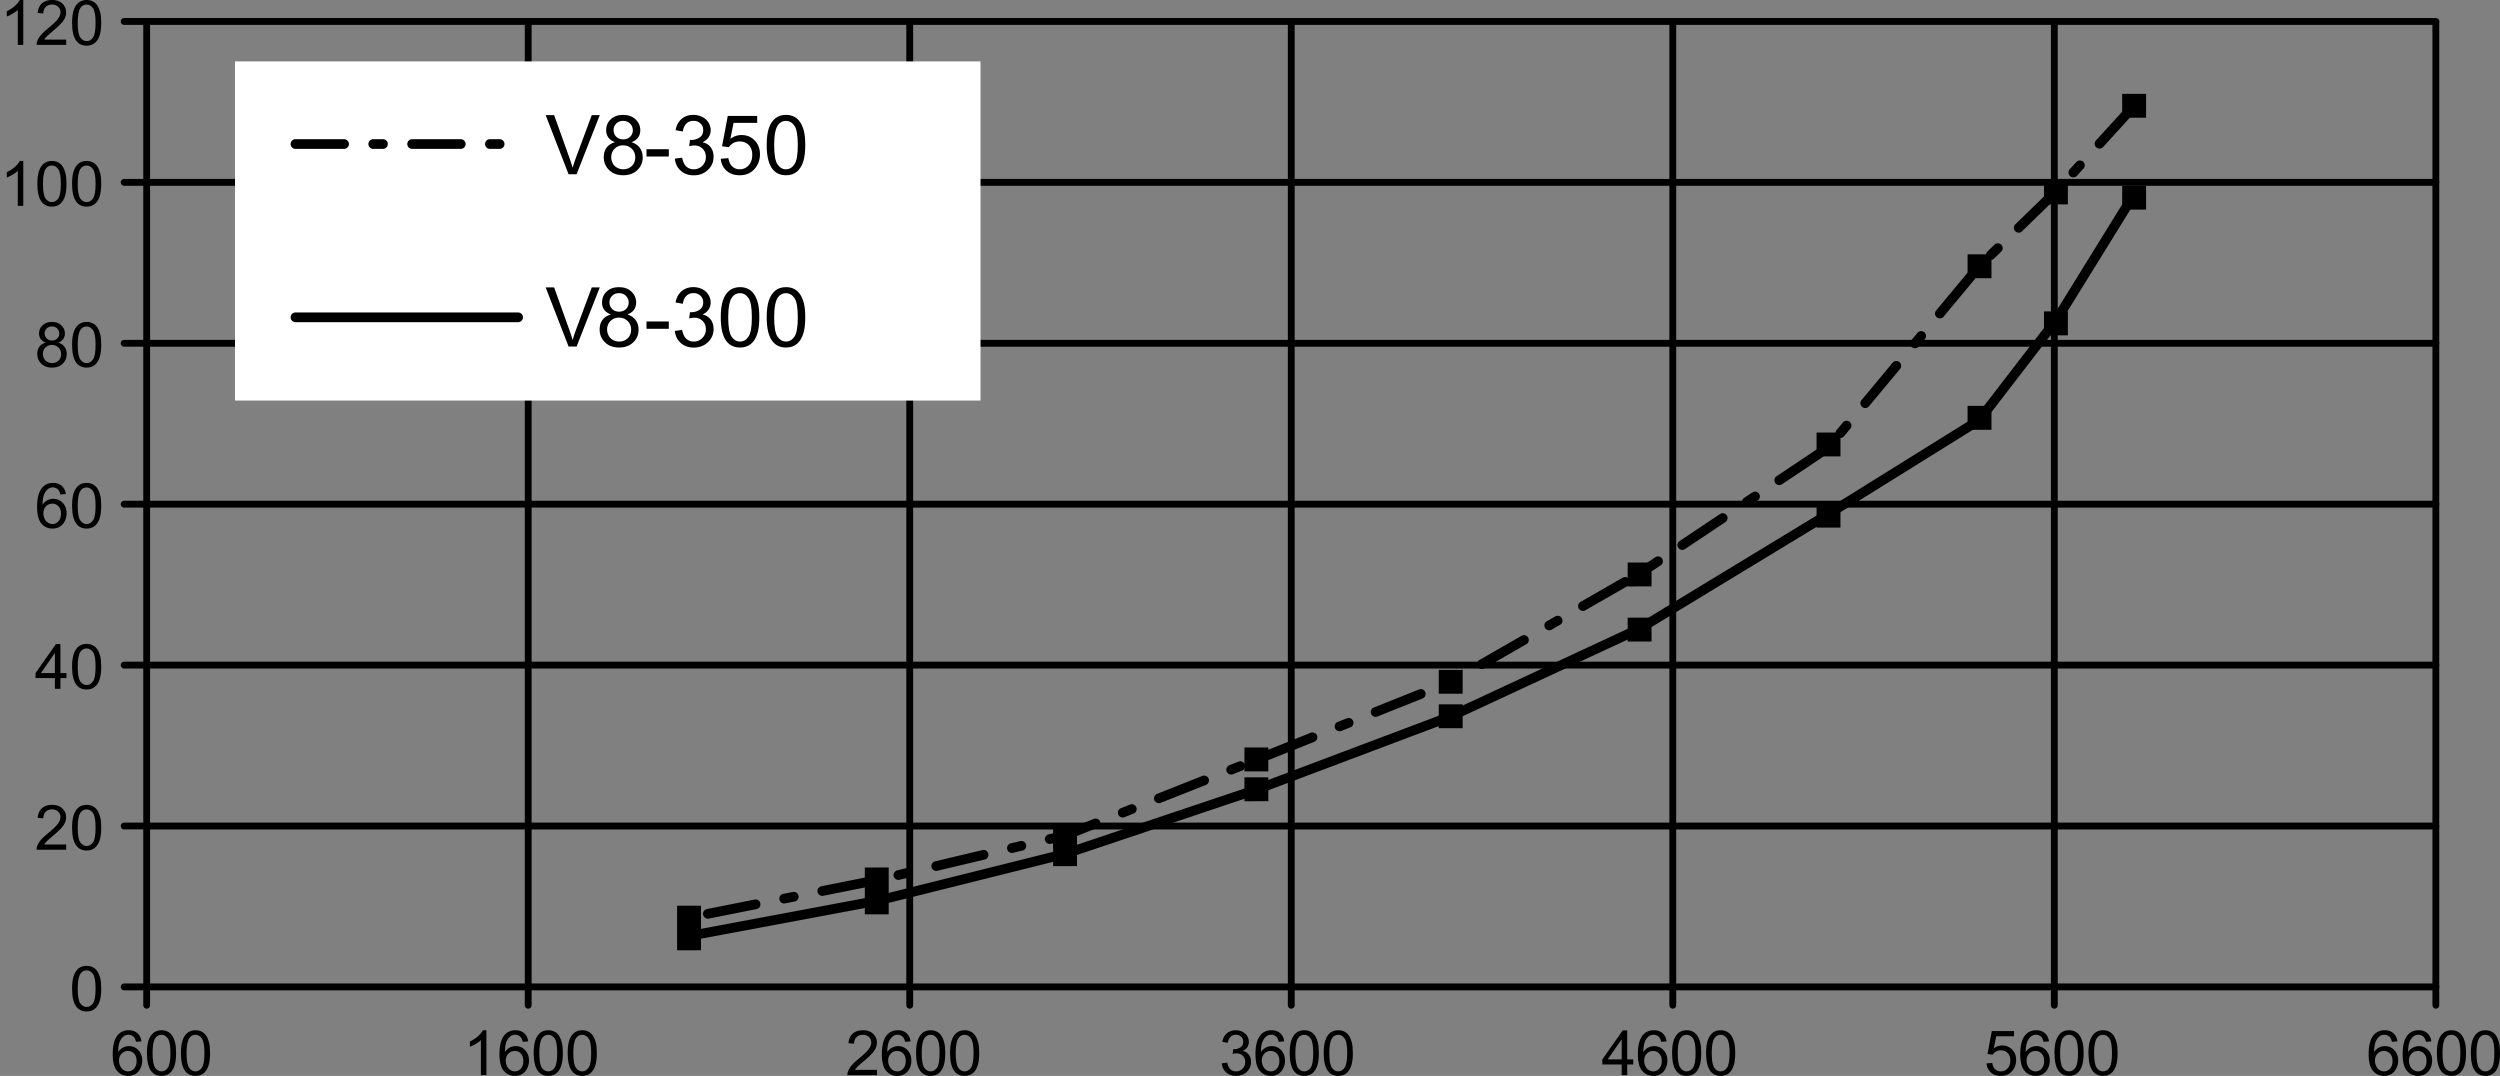 <svg xmlns="http://www.w3.org/2000/svg" width="411.492" height="177.094" viewBox="0 0 422.483 181.824" shape-rendering="geometricPrecision" text-rendering="geometricPrecision" image-rendering="optimizeQuality" fill-rule="evenodd" clip-rule="evenodd"><rect x="0" y="0" width="422.483" height="181.824" fill="#808080" stroke="none"/><defs><style>.str0{stroke:#000;stroke-width:.591}.str1,.str2{stroke:#000;stroke-width:1.158;stroke-linecap:round;stroke-linejoin:round}.str2{stroke-width:1.161}.fil2{fill:none}.fil0,.fil1,.fil3{fill:none;fill-rule:nonzero}.fil0,.fil1{fill:#000}</style></defs><g id="Layer_x0020_1"><path class="fil0 str0" d="M358.931 31.679v3.446l3.445-.002.002-3.445zM358.931 16.157v3.446l3.445-.002.002-3.445zM345.714 30.806v3.445l3.446-.001.001-3.445zM345.714 52.924v3.446l3.446-.001.001-3.445zM332.803 43.278v3.445l3.445-.001.001-3.445zM332.803 68.889v3.446l3.445-.002.001-3.445zM307.284 73.388v3.446l3.445-.001.001-3.445zM307.284 85.418v3.446l3.445-.002.001-3.445zM275.36 95.362v3.446l3.445-.002.001-3.445zM275.36 104.675v3.446l3.445-.001.001-3.446zM243.436 113.499v3.446l3.445-.002.001-3.445zM243.436 119.319v3.446l3.445-.001.001-3.445zM210.597 126.617v3.446l3.445-.002.001-3.445zM210.597 131.662v3.446l3.445-.002.001-3.445zM178.266 139.52v3.446l3.445-.001.002-3.445z"/><path class="fil0 str0" d="M178.266 142.625v3.446l3.445-.002.002-3.445zM146.444 146.898v3.446l3.445-.002.002-3.445zM146.444 150.778v3.446l3.445-.001.002-3.445zM114.72 156.851v3.445l3.445-.001.002-3.445zM114.72 153.358v3.446l3.445-.001.002-3.446z"/><path class="fil1" d="M23.9 175.985l-.92.072c-.084-.364-.2-.63-.351-.793a1.227 1.227 0 00-.929-.398c-.296 0-.554.083-.778.248-.291.213-.522.524-.691.933-.167.408-.255.99-.262 1.747a2.154 2.154 0 011.835-1.005 2.1 2.1 0 011.58.683c.434.455.652 1.043.652 1.764 0 .475-.103.915-.308 1.323a2.24 2.24 0 01-.842.936 2.299 2.299 0 01-1.216.324c-.774 0-1.404-.284-1.891-.854-.49-.568-.732-1.505-.732-2.81 0-1.461.27-2.522.81-3.185.469-.577 1.102-.867 1.9-.867.594 0 1.081.167 1.461.501.38.333.607.793.683 1.381zm-3.787 3.256c0 .32.069.626.204.919.136.292.326.513.569.666.244.154.5.23.768.23.393 0 .729-.158 1.01-.474.281-.317.422-.746.422-1.288 0-.522-.139-.934-.417-1.235a1.37 1.37 0 00-1.05-.45c-.42 0-.776.15-1.068.45-.292.3-.438.695-.438 1.182z"/><path id="1" class="fil1" d="M24.83 177.964c0-.894.092-1.613.277-2.156.183-.546.457-.966.82-1.262.362-.295.818-.443 1.366-.443.407 0 .762.083 1.068.246.306.162.558.398.759.705.198.309.355.683.468 1.125.114.441.17 1.036.17 1.785 0 .887-.091 1.601-.273 2.146-.182.546-.455.966-.818 1.263-.362.298-.82.445-1.374.445-.728 0-1.3-.26-1.715-.782-.497-.628-.747-1.654-.747-3.072zm.954 0c0 1.24.146 2.066.436 2.477.29.41.648.616 1.073.616.428 0 .785-.208 1.075-.62.29-.411.437-1.236.437-2.473 0-1.244-.146-2.07-.437-2.478-.29-.41-.65-.614-1.083-.614-.428 0-.767.18-1.022.541-.319.46-.479 1.31-.479 2.551z"/><path id="12" class="fil1" d="M30.574 177.964c0-.894.091-1.613.276-2.156.183-.546.457-.966.82-1.262.362-.295.818-.443 1.366-.443.407 0 .762.083 1.068.246.307.162.558.398.759.705.198.309.355.683.468 1.125.114.441.17 1.036.17 1.785 0 .887-.091 1.601-.272 2.146-.183.546-.456.966-.818 1.263-.363.298-.82.445-1.375.445-.728 0-1.3-.26-1.715-.782-.497-.628-.747-1.654-.747-3.072zm.953 0c0 1.24.146 2.066.436 2.477.29.41.648.616 1.073.616.428 0 .785-.208 1.075-.62.29-.411.437-1.236.437-2.473 0-1.244-.146-2.07-.437-2.478-.29-.41-.65-.614-1.083-.614-.428 0-.767.18-1.022.541-.319.46-.479 1.31-.479 2.551z"/><path id="123" class="fil1" d="M82.197 181.69h-.927v-5.91a4.792 4.792 0 01-.878.638 6.25 6.25 0 01-.978.478v-.895c.52-.245.973-.54 1.362-.887.387-.348.663-.684.825-1.011h.596v7.587z"/><path id="1234" class="fil1" d="M89.26 175.985l-.922.072c-.083-.364-.2-.63-.35-.793a1.227 1.227 0 00-.929-.398c-.296 0-.554.083-.778.248-.291.213-.522.524-.691.933-.167.408-.255.99-.262 1.747a2.154 2.154 0 011.835-1.005 2.1 2.1 0 011.58.683c.434.455.652 1.043.652 1.764 0 .475-.104.915-.308 1.323a2.24 2.24 0 01-.843.936 2.299 2.299 0 01-1.215.324c-.774 0-1.404-.284-1.891-.854-.49-.568-.732-1.505-.732-2.81 0-1.461.27-2.522.81-3.185.469-.577 1.102-.867 1.9-.867.594 0 1.081.167 1.461.501.38.333.607.793.683 1.381zm-3.788 3.256c0 .32.069.626.204.919.136.292.326.513.568.666.245.154.502.23.77.23.392 0 .728-.158 1.009-.474.281-.317.422-.746.422-1.288 0-.522-.139-.934-.417-1.235a1.37 1.37 0 00-1.05-.45c-.42 0-.776.15-1.068.45-.292.3-.438.695-.438 1.182z"/><path id="12345" class="fil1" d="M90.19 177.964c0-.894.091-1.613.276-2.156.183-.546.457-.966.82-1.262.362-.295.818-.443 1.366-.443.407 0 .762.083 1.068.246.306.162.558.398.759.705.198.309.355.683.468 1.125.114.441.17 1.036.17 1.785 0 .887-.091 1.601-.273 2.146-.182.546-.455.966-.818 1.263-.362.298-.82.445-1.374.445-.728 0-1.3-.26-1.715-.782-.497-.628-.747-1.654-.747-3.072zm.953 0c0 1.24.146 2.066.436 2.477.29.41.648.616 1.073.616.428 0 .785-.208 1.075-.62.29-.411.437-1.236.437-2.473 0-1.244-.146-2.07-.437-2.478-.29-.41-.65-.614-1.083-.614-.428 0-.767.18-1.022.541-.319.46-.479 1.31-.479 2.551z"/><path id="123456" class="fil1" d="M95.933 177.964c0-.894.091-1.613.276-2.156.183-.546.457-.966.82-1.262.362-.295.818-.443 1.366-.443.407 0 .762.083 1.068.246.307.162.558.398.759.705.198.309.355.683.468 1.125.114.441.17 1.036.17 1.785 0 .887-.091 1.601-.272 2.146-.183.546-.456.966-.818 1.263-.363.298-.82.445-1.375.445-.728 0-1.3-.26-1.715-.782-.497-.628-.747-1.654-.747-3.072zm.953 0c0 1.24.146 2.066.437 2.477.29.41.647.616 1.072.616.428 0 .785-.208 1.075-.62.29-.411.437-1.236.437-2.473 0-1.244-.146-2.07-.437-2.478-.29-.41-.65-.614-1.083-.614-.428 0-.767.18-1.022.541-.319.46-.479 1.31-.479 2.551z"/><path id="1234567" class="fil1" d="M148.2 180.799v.892h-4.994a1.632 1.632 0 01.107-.644c.127-.342.33-.676.61-1.006.282-.33.687-.711 1.215-1.144.821-.673 1.377-1.207 1.665-1.6.289-.393.433-.766.433-1.116 0-.368-.132-.677-.394-.93-.264-.252-.607-.379-1.03-.379-.446 0-.803.134-1.07.403-.27.267-.405.639-.409 1.112l-.953-.097c.065-.712.311-1.254.737-1.627s1-.56 1.717-.56c.725 0 1.298.203 1.72.604.424.403.636.9.636 1.495 0 .303-.062.6-.187.892-.123.292-.329.6-.616.922-.286.324-.763.767-1.43 1.33-.556.468-.913.784-1.071.952a2.995 2.995 0 00-.393.501h3.707z"/><path id="12345678" class="fil1" d="M153.88 175.985l-.922.072c-.083-.364-.199-.63-.35-.793a1.227 1.227 0 00-.929-.398c-.295 0-.554.083-.777.248-.292.213-.523.524-.692.933-.167.408-.255.99-.262 1.747a2.154 2.154 0 011.835-1.005 2.1 2.1 0 011.58.683c.434.455.652 1.043.652 1.764 0 .475-.103.915-.307 1.323a2.24 2.24 0 01-.843.936 2.299 2.299 0 01-1.216.324c-.774 0-1.403-.284-1.89-.854-.49-.568-.732-1.505-.732-2.81 0-1.461.269-2.522.809-3.185.47-.577 1.103-.867 1.901-.867.593 0 1.08.167 1.46.501.38.333.607.793.683 1.381zm-3.787 3.256c0 .32.068.626.204.919.135.292.325.513.568.666.244.154.501.23.769.23.392 0 .728-.158 1.01-.474.28-.317.421-.746.421-1.288 0-.522-.138-.934-.416-1.235a1.37 1.37 0 00-1.05-.45c-.421 0-.776.15-1.068.45-.292.3-.438.695-.438 1.182z"/><path id="123456789" class="fil1" d="M154.81 177.964c0-.894.092-1.613.276-2.156.183-.546.457-.966.82-1.262.362-.295.818-.443 1.367-.443.406 0 .761.083 1.067.246.307.162.558.398.759.705.198.309.355.683.468 1.125.114.441.17 1.036.17 1.785 0 .887-.091 1.601-.272 2.146-.183.546-.456.966-.818 1.263-.363.298-.82.445-1.374.445-.728 0-1.3-.26-1.716-.782-.497-.628-.747-1.654-.747-3.072zm.953 0c0 1.24.146 2.066.437 2.477.29.41.647.616 1.073.616.427 0 .784-.208 1.074-.62.29-.411.437-1.236.437-2.473 0-1.244-.146-2.07-.437-2.478-.29-.41-.65-.614-1.083-.614-.428 0-.767.18-1.022.541-.319.46-.479 1.31-.479 2.551z"/><path id="12345678910" class="fil1" d="M160.553 177.964c0-.894.092-1.613.276-2.156.183-.546.457-.966.82-1.262.362-.295.818-.443 1.367-.443.406 0 .761.083 1.067.246.307.162.558.398.759.705.198.309.355.683.468 1.125.114.441.17 1.036.17 1.785 0 .887-.091 1.601-.272 2.146-.183.546-.456.966-.818 1.263-.363.298-.82.445-1.374.445-.728 0-1.3-.26-1.716-.782-.497-.628-.747-1.654-.747-3.072zm.953 0c0 1.24.146 2.066.437 2.477.29.41.647.616 1.073.616.427 0 .784-.208 1.074-.62.29-.411.437-1.236.437-2.473 0-1.244-.146-2.07-.437-2.478-.29-.41-.65-.614-1.083-.614-.428 0-.767.18-1.022.541-.319.46-.479 1.31-.479 2.551z"/><path id="1234567891011" class="fil1" d="M206.471 179.695l.927-.123c.108.526.289.904.544 1.136.257.233.568.349.936.349a1.5 1.5 0 001.106-.454c.3-.303.45-.677.45-1.124 0-.426-.138-.778-.416-1.054-.28-.276-.634-.415-1.063-.415-.176 0-.394.035-.654.104l.104-.815a1.913 1.913 0 001.215-.3c.317-.205.475-.523.475-.952 0-.34-.116-.623-.347-.845-.23-.223-.527-.336-.891-.336-.361 0-.662.115-.9.34-.242.227-.397.568-.465 1.022l-.927-.166c.112-.622.37-1.104.772-1.446.403-.34.902-.513 1.5-.513.412 0 .792.09 1.138.265.347.178.612.419.797.725.183.306.276.63.276.975 0 .325-.088.622-.263.892-.176.267-.435.48-.778.638.447.102.793.317 1.041.642.247.324.37.73.37 1.218 0 .66-.24 1.219-.722 1.678-.48.459-1.088.688-1.824.688-.663 0-1.214-.197-1.651-.593-.438-.394-.688-.906-.75-1.536z"/><path id="123456789101112" class="fil1" d="M217.022 175.985l-.922.072c-.083-.364-.199-.63-.35-.793a1.227 1.227 0 00-.929-.398c-.295 0-.554.083-.777.248-.292.213-.523.524-.692.933-.167.408-.255.99-.262 1.747a2.154 2.154 0 011.835-1.005 2.1 2.1 0 011.58.683c.434.455.652 1.043.652 1.764 0 .475-.103.915-.307 1.323a2.24 2.24 0 01-.843.936 2.299 2.299 0 01-1.216.324c-.774 0-1.403-.284-1.89-.854-.49-.568-.732-1.505-.732-2.81 0-1.461.269-2.522.809-3.185.47-.577 1.103-.867 1.901-.867.593 0 1.08.167 1.46.501.38.333.607.793.683 1.381zm-3.787 3.256c0 .32.068.626.204.919.135.292.325.513.568.666.244.154.501.23.769.23.392 0 .728-.158 1.01-.474.28-.317.421-.746.421-1.288 0-.522-.138-.934-.416-1.235a1.37 1.37 0 00-1.05-.45c-.421 0-.776.15-1.068.45-.292.3-.438.695-.438 1.182z"/><path id="12345678910111212" class="fil1" d="M217.952 177.964c0-.894.092-1.613.276-2.156.183-.546.457-.966.82-1.262.362-.295.818-.443 1.367-.443.406 0 .761.083 1.067.246.307.162.558.398.759.705.198.309.355.683.468 1.125.114.441.17 1.036.17 1.785 0 .887-.091 1.601-.272 2.146-.183.546-.456.966-.818 1.263-.363.298-.82.445-1.374.445-.728 0-1.3-.26-1.716-.782-.497-.628-.747-1.654-.747-3.072zm.953 0c0 1.24.146 2.066.437 2.477.29.41.647.616 1.073.616.427 0 .784-.208 1.074-.62.29-.411.437-1.236.437-2.473 0-1.244-.146-2.07-.437-2.478-.29-.41-.65-.614-1.083-.614-.428 0-.767.18-1.022.541-.319.46-.479 1.31-.479 2.551z"/><path id="1234567891011121400" class="fil1" d="M223.695 177.964c0-.894.092-1.613.276-2.156.183-.546.457-.966.82-1.262.362-.295.818-.443 1.367-.443.406 0 .761.083 1.067.246.307.162.558.398.759.705.198.309.355.683.468 1.125.114.441.17 1.036.17 1.785 0 .887-.091 1.601-.272 2.146-.183.546-.456.966-.818 1.263-.363.298-.82.445-1.374.445-.728 0-1.3-.26-1.716-.782-.497-.628-.747-1.654-.747-3.072zm.953 0c0 1.24.146 2.066.437 2.477.29.41.647.616 1.073.616.427 0 .784-.208 1.074-.62.29-.411.437-1.236.437-2.473 0-1.244-.146-2.07-.437-2.478-.29-.41-.65-.614-1.083-.614-.428 0-.767.18-1.022.541-.319.46-.479 1.31-.479 2.551z"/><path id="123456789101112130000" class="fil1" d="M274.059 181.69v-1.808h-3.277v-.852l3.448-4.896h.758v4.896h1.02v.852h-1.02v1.808h-.929zm0-2.66v-3.406l-2.364 3.406h2.364z"/><path id="1.2345678910111212e+22" class="fil1" d="M281.642 175.985l-.922.072c-.083-.364-.199-.63-.35-.793a1.227 1.227 0 00-.929-.398c-.295 0-.554.083-.777.248-.292.213-.523.524-.692.933-.167.408-.255.99-.262 1.747a2.154 2.154 0 011.835-1.005 2.1 2.1 0 011.58.683c.434.455.652 1.043.652 1.764 0 .475-.103.915-.307 1.323a2.24 2.24 0 01-.843.936 2.299 2.299 0 01-1.216.324c-.774 0-1.403-.284-1.89-.854-.49-.568-.732-1.505-.732-2.81 0-1.461.269-2.522.809-3.185.47-.577 1.103-.867 1.901-.867.593 0 1.08.167 1.46.501.38.333.607.793.683 1.381zm-3.787 3.256c0 .32.068.626.204.919.135.292.325.513.568.666.244.154.501.23.769.23.392 0 .728-.158 1.01-.474.28-.317.421-.746.421-1.288 0-.522-.138-.934-.416-1.235a1.37 1.37 0 00-1.05-.45c-.421 0-.776.15-1.068.45-.292.3-.438.695-.438 1.182z"/><path id="1.2345678910111213e+24" class="fil1" d="M282.572 177.964c0-.894.092-1.613.276-2.156.183-.546.457-.966.82-1.262.362-.295.818-.443 1.367-.443.406 0 .761.083 1.067.246.307.162.558.398.759.705.198.309.355.683.468 1.125.114.441.17 1.036.17 1.785 0 .887-.091 1.601-.272 2.146-.183.546-.456.966-.818 1.263-.363.298-.82.445-1.374.445-.728 0-1.3-.26-1.716-.782-.497-.628-.747-1.654-.747-3.072zm.953 0c0 1.24.146 2.066.437 2.477.29.41.647.616 1.073.616.427 0 .784-.208 1.074-.62.29-.411.437-1.236.437-2.473 0-1.244-.146-2.07-.437-2.478-.29-.41-.65-.614-1.083-.614-.428 0-.767.18-1.022.541-.319.46-.479 1.31-.479 2.551z"/><path id="1.2345678910111214e+26" class="fil1" d="M288.316 177.964c0-.894.092-1.613.276-2.156.183-.546.457-.966.82-1.262.362-.295.818-.443 1.367-.443.406 0 .761.083 1.067.246.307.162.558.398.759.705.198.309.355.683.468 1.125.114.441.17 1.036.17 1.785 0 .887-.091 1.601-.272 2.146-.183.546-.456.966-.818 1.263-.363.298-.82.445-1.374.445-.728 0-1.3-.26-1.716-.782-.497-.628-.747-1.654-.747-3.072zm.953 0c0 1.24.146 2.066.437 2.477.29.41.647.616 1.073.616.427 0 .784-.208 1.074-.62.29-.411.437-1.236.437-2.473 0-1.244-.146-2.07-.437-2.478-.29-.41-.65-.614-1.083-.614-.428 0-.767.18-1.022.541-.319.46-.479 1.31-.479 2.551z"/><path id="1.2345678910111214e+28" class="fil1" d="M335.706 179.711l.974-.083c.073.475.24.83.502 1.07.264.24.58.359.952.359.446 0 .825-.17 1.132-.505.31-.338.465-.785.465-1.34 0-.53-.148-.947-.445-1.253-.298-.306-.686-.46-1.168-.46a1.62 1.62 0 00-1.376.732l-.87-.112.731-3.88h3.758v.886h-3.015l-.409 2.03c.454-.317.93-.475 1.429-.475.66 0 1.215.229 1.67.686.453.458.68 1.045.68 1.763 0 .684-.2 1.275-.598 1.773-.486.61-1.147.916-1.984.916-.688 0-1.25-.191-1.684-.577-.434-.385-.683-.895-.744-1.53z"/><path id="1.2345678910111213e+30" class="fil1" d="M346.262 175.985l-.922.072c-.083-.364-.199-.63-.35-.793a1.227 1.227 0 00-.929-.398c-.295 0-.554.083-.777.248-.292.213-.523.524-.692.933-.167.408-.255.99-.262 1.747a2.154 2.154 0 011.835-1.005 2.1 2.1 0 011.58.683c.434.455.652 1.043.652 1.764 0 .475-.103.915-.307 1.323a2.24 2.24 0 01-.843.936 2.299 2.299 0 01-1.216.324c-.774 0-1.403-.284-1.89-.854-.49-.568-.732-1.505-.732-2.81 0-1.461.269-2.522.809-3.185.47-.577 1.103-.867 1.901-.867.593 0 1.08.167 1.46.501.38.333.607.793.683 1.381zm-3.787 3.256c0 .32.068.626.204.919.135.292.325.513.568.666.244.154.501.23.769.23.392 0 .728-.158 1.01-.474.28-.317.421-.746.421-1.288 0-.522-.138-.934-.416-1.235a1.37 1.37 0 00-1.05-.45c-.421 0-.776.15-1.068.45-.292.3-.438.695-.438 1.182z"/><path id="1.2345678910111214e+32" class="fil1" d="M347.193 177.964c0-.894.092-1.613.276-2.156.183-.546.457-.966.82-1.262.362-.295.818-.443 1.367-.443.406 0 .761.083 1.067.246.307.162.558.398.759.705.198.309.355.683.468 1.125.114.441.17 1.036.17 1.785 0 .887-.091 1.601-.272 2.146-.183.546-.456.966-.818 1.263-.363.298-.82.445-1.374.445-.728 0-1.3-.26-1.716-.782-.497-.628-.747-1.654-.747-3.072zm.953 0c0 1.24.146 2.066.437 2.477.29.41.647.616 1.073.616.427 0 .784-.208 1.074-.62.29-.411.437-1.236.437-2.473 0-1.244-.146-2.07-.437-2.478-.29-.41-.65-.614-1.083-.614-.428 0-.767.18-1.022.541-.319.46-.479 1.31-.479 2.551z"/><path id="1.2345678910111214e+34" class="fil1" d="M352.936 177.964c0-.894.092-1.613.276-2.156.183-.546.457-.966.82-1.262.362-.295.818-.443 1.367-.443.406 0 .761.083 1.067.246.307.162.558.398.759.705.198.309.355.683.468 1.125.114.441.17 1.036.17 1.785 0 .887-.091 1.601-.272 2.146-.183.546-.456.966-.818 1.263-.363.298-.82.445-1.374.445-.728 0-1.3-.26-1.716-.782-.497-.628-.747-1.654-.747-3.072zm.953 0c0 1.24.146 2.066.437 2.477.29.41.647.616 1.073.616.427 0 .784-.208 1.074-.62.29-.411.437-1.236.437-2.473 0-1.244-.146-2.07-.437-2.478-.29-.41-.65-.614-1.083-.614-.428 0-.767.18-1.022.541-.319.46-.479 1.31-.479 2.551z"/><path id="1.2345678910111212e+36" class="fil1" d="M405.139 175.985l-.922.072c-.083-.364-.199-.63-.35-.793a1.227 1.227 0 00-.929-.398c-.295 0-.554.083-.777.248-.292.213-.523.524-.692.933-.167.408-.255.99-.262 1.747a2.154 2.154 0 011.835-1.005 2.1 2.1 0 011.58.683c.434.455.652 1.043.652 1.764 0 .475-.103.915-.307 1.323a2.24 2.24 0 01-.843.936 2.299 2.299 0 01-1.216.324c-.774 0-1.403-.284-1.89-.854-.49-.568-.732-1.505-.732-2.81 0-1.461.269-2.522.809-3.185.47-.577 1.103-.867 1.901-.867.593 0 1.08.167 1.46.501.38.333.607.793.683 1.381zm-3.787 3.256c0 .32.068.626.204.919.135.292.325.513.568.666.244.154.501.23.769.23.392 0 .728-.158 1.01-.474.28-.317.421-.746.421-1.288 0-.522-.138-.934-.416-1.235a1.37 1.37 0 00-1.05-.45c-.421 0-.776.15-1.068.45-.292.3-.438.695-.438 1.182z"/><path id="1.2345678910111214e+38" class="fil1" d="M410.882 175.985l-.922.072c-.083-.364-.199-.63-.35-.793a1.227 1.227 0 00-.929-.398c-.295 0-.554.083-.777.248-.292.213-.523.524-.692.933-.167.408-.255.99-.262 1.747a2.154 2.154 0 011.835-1.005 2.1 2.1 0 011.58.683c.434.455.652 1.043.652 1.764 0 .475-.103.915-.307 1.323a2.24 2.24 0 01-.843.936 2.299 2.299 0 01-1.216.324c-.774 0-1.403-.284-1.89-.854-.49-.568-.732-1.505-.732-2.81 0-1.461.269-2.522.809-3.185.47-.577 1.103-.867 1.901-.867.593 0 1.08.167 1.46.501.38.333.607.793.683 1.381zm-3.787 3.256c0 .32.068.626.204.919.135.292.325.513.568.666.244.154.501.23.769.23.392 0 .728-.158 1.01-.474.28-.317.421-.746.421-1.288 0-.522-.138-.934-.416-1.235a1.37 1.37 0 00-1.05-.45c-.421 0-.776.15-1.068.45-.292.3-.438.695-.438 1.182z"/><path id="1.2345678910111213e+40" class="fil1" d="M411.813 177.964c0-.894.092-1.613.276-2.156.183-.546.457-.966.82-1.262.362-.295.818-.443 1.367-.443.406 0 .761.083 1.067.246.307.162.558.398.759.705.198.309.355.683.468 1.125.114.441.17 1.036.17 1.785 0 .887-.091 1.601-.272 2.146-.183.546-.456.966-.818 1.263-.363.298-.82.445-1.374.445-.728 0-1.3-.26-1.716-.782-.497-.628-.747-1.654-.747-3.072zm.953 0c0 1.24.146 2.066.437 2.477.29.41.647.616 1.073.616.427 0 .784-.208 1.074-.62.29-.411.437-1.236.437-2.473 0-1.244-.146-2.07-.437-2.478-.29-.41-.65-.614-1.083-.614-.428 0-.767.18-1.022.541-.319.46-.479 1.31-.479 2.551z"/><path id="1.2345678910111213e+42" class="fil1" d="M417.556 177.964c0-.894.092-1.613.276-2.156.183-.546.457-.966.82-1.262.362-.295.818-.443 1.367-.443.406 0 .761.083 1.067.246.307.162.558.398.759.705.198.309.355.683.468 1.125.114.441.17 1.036.17 1.785 0 .887-.091 1.601-.272 2.146-.183.546-.456.966-.818 1.263-.363.298-.82.445-1.374.445-.728 0-1.3-.26-1.716-.782-.497-.628-.747-1.654-.747-3.072zm.953 0c0 1.24.146 2.066.437 2.477.29.41.647.616 1.073.616.427 0 .784-.208 1.074-.62.29-.411.437-1.236.437-2.473 0-1.244-.146-2.07-.437-2.478-.29-.41-.65-.614-1.083-.614-.428 0-.767.18-1.022.541-.319.46-.479 1.31-.479 2.551z"/><path class="fil0" d="M411.065 169.878h1.153v.03l-.003.03-.003.028-.005.029-.007.028-.008.027-.009.027-.01.026-.012.026-.012.025-.014.024-.015.024-.016.023-.018.021-.018.021-.019.02-.02.02-.02.018-.022.017-.023.016-.024.015-.024.014-.024.013-.026.012-.026.01-.027.009-.027.008-.028.006-.029.005-.028.004-.03.002-.03.001h-.029l-.03-.003-.028-.004-.028-.005-.028-.006-.028-.008-.027-.01-.026-.01-.025-.011-.025-.013-.024-.014-.024-.015-.022-.016-.022-.017-.021-.019-.02-.019-.02-.02-.017-.02-.018-.022-.015-.023-.016-.024-.014-.024-.012-.025-.012-.026-.01-.026-.009-.027-.008-.027-.006-.028-.005-.029-.004-.029-.002-.03-.001-.029zm1.153-3.097v3.097h-1.153v-3.097h1.153zm0 0h-1.153v-.03l.003-.029.004-.029.005-.028.006-.028.008-.028.009-.027.01-.026.012-.026.012-.025.014-.024.016-.023.015-.023.018-.022.018-.02.02-.021.019-.019.02-.018.023-.018.022-.016.024-.015.024-.014.025-.013.025-.011.026-.01.027-.01.028-.007.028-.007.028-.005.029-.003.03-.003h.059l.029.003.028.003.029.005.028.007.027.007.027.01.026.01.026.011.024.013.024.014.024.015.023.016.021.018.021.018.02.019.02.02.017.021.018.022.016.023.015.023.014.024.012.025.012.026.01.026.01.027.007.028.007.028.005.028.003.029.003.03v.03z"/><path class="fil2 str1" d="M347.166 169.878v-3.097M282.69 169.878v-3.097M218.214 169.878v-3.097M153.738 169.878v-3.097M89.262 169.878v-3.097"/><path class="fil0" d="M24.21 169.878h1.153v.03l-.003.03-.003.028-.005.029-.007.028-.008.027-.009.027-.01.026-.012.026-.012.025-.014.024-.015.024-.016.023-.018.021-.018.021-.019.02-.02.02-.02.018-.022.017-.023.016-.024.015-.024.014-.025.013-.025.012-.026.01-.027.009-.027.008-.028.006-.029.005-.028.004-.03.002-.03.001h-.029l-.03-.003-.028-.004-.028-.005-.028-.006-.028-.008-.027-.01-.026-.01-.025-.011-.025-.013-.024-.014-.024-.015-.022-.016-.022-.017-.021-.019-.02-.019-.02-.02-.017-.02-.018-.022-.016-.023-.015-.024-.014-.024-.012-.025-.012-.026-.01-.026-.01-.027-.007-.027-.006-.028-.006-.029-.003-.029-.002-.03-.001-.029zm1.153-3.097v3.097H24.21v-3.097h1.153zm0 0H24.21v-.03l.003-.029.003-.029.006-.028.006-.028.008-.028.009-.027.01-.026.012-.026.012-.025.014-.024.015-.023.016-.023.018-.022.018-.02.019-.021.02-.019.02-.018.023-.018.022-.016.024-.015.024-.014.025-.013.025-.011.026-.01.027-.01.028-.007.028-.007.028-.005.029-.003.029-.003h.059l.03.003.028.003.029.005.028.007.027.007.027.01.026.01.025.011.025.013.024.014.024.015.023.016.021.018.021.018.02.019.02.02.017.021.018.022.016.023.015.023.014.024.012.025.012.026.01.026.01.027.007.028.007.028.005.028.003.029.002.03.001.03z"/><path class="fil3 str2" d="M24.787 166.782h386.855"/><path class="fil2 str2" d="M24.787 139.589h386.855zM24.787 112.396h386.855zM24.787 85.203h386.855zM24.787 58.01h386.855zM24.788 30.818h386.855zM24.788 3.625h386.855"/><path class="fil0" d="M20.98 3.045v1.158h-.03l-.03-.003-.028-.004-.029-.005-.028-.006-.027-.008-.027-.01-.026-.01-.026-.011-.024-.013-.024-.014-.024-.015-.023-.016-.021-.017-.021-.019-.02-.019-.02-.02-.017-.02-.018-.022-.016-.023-.015-.024-.014-.024-.012-.025-.012-.026-.01-.026-.01-.027-.007-.027-.007-.028-.005-.029-.003-.029-.002-.03-.001-.029v-.03l.003-.03.003-.028.005-.029.007-.028.008-.027.009-.027.01-.026.012-.026.012-.025.014-.024.015-.024.016-.023.018-.021.018-.021.019-.02.02-.02.02-.018.022-.017.023-.016.024-.015.024-.014.024-.013.026-.012.026-.01.027-.009.027-.008.028-.006.029-.005.028-.004.03-.002.03-.001zm3.807 1.158h-3.808V3.045h3.808v1.158zm0 0V3.045h.029l.03.003.028.004.029.005.028.006.027.008.027.01.026.01.025.011.025.013.024.014.024.015.023.016.021.017.021.019.02.019.02.02.017.02.018.022.016.023.015.024.014.024.012.025.012.026.01.026.01.027.007.027.007.028.005.029.003.029.002.03.001.029v.03l-.003.03-.003.028-.005.029-.007.028-.008.027-.009.027-.01.026-.012.026-.012.025-.014.024-.015.024-.016.023-.018.021-.018.021-.019.02-.02.02-.02.018-.022.017-.023.016-.024.015-.024.014-.025.013-.025.012-.026.01-.027.009-.027.008-.028.006-.029.005-.028.004-.03.002h-.03z"/><path class="fil2 str1" d="M20.98 30.817h3.807M20.98 58.01h3.807M20.98 85.203h3.807M20.98 112.395h3.807M20.98 139.589h3.807"/><path class="fil0" d="M20.98 166.203v1.158h-.03l-.03-.003-.028-.004-.029-.005-.028-.006-.027-.008-.027-.01-.026-.01-.026-.011-.024-.013-.024-.014-.024-.015-.023-.016-.021-.017-.021-.019-.02-.019-.02-.02-.017-.02-.018-.023-.016-.022-.015-.024-.014-.024-.012-.025-.012-.026-.01-.026-.01-.027-.007-.027-.007-.028-.005-.029-.003-.029-.002-.03-.001-.029v-.03l.003-.03.003-.028.005-.029.007-.028.008-.027.009-.027.01-.026.012-.026.012-.025.014-.024.015-.024.016-.023.018-.021.018-.021.019-.02.02-.02.02-.018.022-.017.023-.016.024-.015.024-.014.024-.013.026-.012.026-.01.027-.009.027-.008.028-.006.029-.005.028-.004.03-.002.03-.001zm3.807 1.158h-3.808v-1.158h3.808v1.158zm0 0v-1.158h.029l.03.003.028.004.029.005.028.006.027.008.027.01.026.01.025.011.025.013.024.014.024.015.023.016.021.017.021.019.02.019.02.02.017.02.018.022.016.023.015.024.014.024.012.025.012.026.01.026.01.027.007.027.007.028.005.029.003.029.002.03.001.029v.03l-.003.03-.003.028-.005.029-.007.028-.008.027-.009.027-.01.026-.012.026-.012.025-.014.024-.015.024-.016.022-.018.022-.018.021-.019.02-.02.02-.02.018-.022.017-.023.016-.024.015-.024.014-.025.013-.025.012-.026.01-.027.009-.027.008-.028.006-.029.005-.028.004-.03.002h-.03z"/><path class="fil0" d="M25.363 3.626H24.21v-.024l.003-.022.004-.023.005-.022.006-.022.008-.021.009-.021.01-.02.012-.02.012-.02.014-.019.015-.018.016-.018.018-.017.018-.016.019-.016.02-.014.02-.015.023-.013.022-.013.024-.011.024-.011.025-.01.025-.01.026-.007.027-.007.028-.006.028-.005.028-.005.029-.002.03-.002h.059l.029.002.028.002.029.005.028.005.027.006.027.007.026.008.025.009.025.01.024.01.024.012.023.013.021.013.021.015.02.014.02.016.017.016.018.017.016.018.015.018.014.019.012.02.012.02.01.02.01.02.007.022.007.022.005.022.003.023.002.022.001.024zM24.21 166.782V3.626h1.153v163.156H24.21zm0 0h1.153v.023l-.003.022-.003.023-.005.022-.007.022-.008.021-.009.021-.01.02-.012.02-.012.02-.014.019-.015.018-.016.018-.018.017-.018.016-.019.016-.02.014-.02.015-.022.013-.023.013-.024.011-.024.011-.025.01-.025.01-.026.008-.027.006-.027.006-.028.005-.029.005-.028.002-.03.002h-.059l-.03-.002-.028-.002-.028-.005-.028-.005-.028-.006-.027-.006-.026-.009-.025-.009-.025-.01-.024-.01-.024-.012-.022-.013-.022-.013-.021-.015-.02-.014-.02-.016-.017-.016-.018-.017-.016-.018-.015-.018-.014-.019-.012-.02-.012-.02-.01-.02-.01-.02-.007-.022-.006-.022-.005-.022-.004-.023-.002-.022-.001-.023zM89.839 3.625h-1.153v-.023l.003-.023.003-.022.005-.023.007-.021.008-.022.009-.02.01-.02.012-.02.012-.02.014-.02.015-.017.016-.018.018-.017.018-.016.019-.016.02-.015.02-.014.022-.013.023-.013.024-.011.024-.011.024-.01.026-.01.026-.007.027-.007.027-.007.028-.004.029-.005.028-.002.03-.002h.059l.03.002.028.002.028.005.028.004.028.007.027.007.026.008.025.009.025.01.024.01.024.012.022.013.022.013.021.014.02.015.02.016.017.016.018.017.015.018.016.018.014.019.012.02.012.02.01.02.009.02.008.022.006.021.005.023.004.022.002.023.001.023zm0 163.156h-1.153V3.625h1.153V166.781zm-1.153 0h1.153v.023l-.003.023-.004.022-.005.023-.006.022-.008.021-.009.02-.01.021-.012.02-.012.02-.014.018-.016.019-.015.017-.018.017-.018.016-.019.016-.02.015-.02.014-.023.014-.022.012-.024.012-.024.01-.025.01-.025.01-.026.008-.027.007-.028.006-.028.005-.028.004-.029.003-.03.001h-.059l-.029-.001-.028-.003-.029-.004-.028-.005-.027-.006-.027-.007-.026-.008-.026-.01-.024-.01-.024-.01-.024-.012-.023-.012-.021-.014-.021-.014-.02-.015-.02-.016-.017-.016-.018-.017-.016-.017-.015-.019-.014-.019-.012-.019-.012-.02-.01-.02-.01-.021-.007-.021-.007-.022-.005-.023-.003-.022-.003-.023v-.023zM154.315 3.625h-1.153v-.023l.003-.023.003-.022.005-.023.007-.021.008-.022.009-.02.01-.02.012-.02.012-.02.014-.02.015-.017.016-.018.018-.017.018-.016.019-.016.02-.015.02-.014.022-.013.023-.013.024-.011.024-.011.024-.01.026-.01.026-.007.027-.007.027-.007.028-.004.029-.005.028-.002.03-.002h.059l.03.002.028.002.028.005.028.004.028.007.027.007.026.008.025.009.025.01.024.01.024.012.022.013.022.013.021.014.02.015.02.016.017.016.018.017.015.018.016.018.014.019.012.02.012.02.01.02.009.02.008.022.006.021.005.023.004.022.002.023.001.023zm0 163.156h-1.153V3.625h1.153V166.781zm-1.153 0h1.153v.023l-.003.023-.004.022-.005.023-.006.022-.008.021-.009.02-.01.021-.012.02-.012.02-.014.018-.016.019-.015.017-.018.017-.018.016-.019.016-.02.015-.02.014-.023.014-.022.012-.024.012-.024.01-.025.01-.025.01-.026.008-.027.007-.028.006-.028.005-.028.004-.029.003-.03.001h-.059l-.029-.001-.028-.003-.029-.004-.028-.005-.027-.006-.027-.007-.026-.008-.026-.01-.024-.01-.024-.01-.024-.012-.023-.012-.021-.014-.021-.014-.02-.015-.02-.016-.017-.016-.018-.017-.016-.017-.015-.019-.014-.019-.012-.019-.012-.02-.01-.02-.01-.021-.007-.021-.007-.022-.005-.023-.003-.022-.003-.023v-.023zM218.79 3.625h-1.153v-.023l.003-.023.003-.022.005-.023.007-.021.008-.022.009-.02.01-.02.012-.02.012-.02.014-.02.015-.017.016-.018.018-.017.018-.016.019-.016.02-.015.02-.014.022-.013.023-.013.024-.011.024-.011.024-.01.026-.01.026-.007.027-.007.027-.007.028-.004.029-.005.028-.002.03-.002h.059l.03.002.028.002.028.005.028.004.028.007.027.007.026.008.025.009.025.01.024.01.024.012.022.013.022.013.021.014.02.015.02.016.017.016.018.017.015.018.016.018.014.019.012.02.012.02.01.02.009.02.008.022.006.021.005.023.004.022.002.023.001.023zm0 163.156h-1.153V3.625h1.153V166.781zm-1.153 0h1.153v.023l-.003.023-.004.022-.005.023-.006.022-.008.021-.009.02-.01.021-.012.02-.012.02-.014.018-.016.019-.015.017-.018.017-.018.016-.019.016-.02.015-.02.014-.023.014-.022.012-.024.012-.024.01-.025.01-.025.01-.026.008-.027.007-.028.006-.028.005-.028.004-.029.003-.03.001h-.059l-.029-.001-.028-.003-.029-.004-.028-.005-.027-.006-.027-.007-.026-.008-.026-.01-.024-.01-.024-.01-.024-.012-.023-.012-.021-.014-.021-.014-.02-.015-.02-.016-.017-.016-.018-.017-.016-.017-.015-.019-.014-.019-.012-.019-.012-.02-.01-.02-.01-.021-.007-.021-.007-.022-.005-.023-.003-.022-.003-.023v-.023zM283.266 3.625h-1.153v-.023l.003-.023.003-.022.005-.023.007-.021.008-.022.009-.02.01-.02.012-.02.012-.02.014-.02.015-.017.016-.018.018-.017.018-.016.019-.016.02-.015.02-.014.022-.013.023-.013.024-.011.024-.011.024-.01.026-.01.026-.007.027-.007.027-.007.028-.004.029-.005.028-.002.03-.002h.059l.03.002.028.002.028.005.028.004.028.007.027.007.026.008.025.009.025.01.024.01.024.012.022.013.022.013.021.014.02.015.02.016.017.016.018.017.015.018.016.018.014.019.012.02.012.02.01.02.009.02.008.022.006.021.005.023.004.022.002.023.001.023zm0 163.156h-1.153V3.625h1.153V166.781zm-1.153 0h1.153v.023l-.003.023-.004.022-.005.023-.006.022-.008.021-.009.02-.01.021-.012.02-.012.02-.014.018-.016.019-.015.017-.018.017-.018.016-.019.016-.02.015-.02.014-.023.014-.022.012-.024.012-.024.01-.025.01-.025.01-.026.008-.027.007-.028.006-.028.005-.028.004-.029.003-.03.001h-.059l-.029-.001-.028-.003-.029-.004-.028-.005-.027-.006-.027-.007-.026-.008-.026-.01-.024-.01-.024-.01-.024-.012-.023-.012-.021-.014-.021-.014-.02-.015-.02-.016-.017-.016-.018-.017-.016-.017-.015-.019-.014-.019-.012-.019-.012-.02-.01-.02-.01-.021-.007-.021-.007-.022-.005-.023-.003-.022-.003-.023v-.023zM347.742 3.625h-1.153v-.023l.003-.023.003-.022.005-.023.007-.021.008-.022.009-.02.01-.02.012-.02.012-.02.014-.02.015-.017.016-.018.018-.017.018-.016.019-.016.02-.015.02-.014.022-.013.023-.013.024-.011.024-.011.024-.01.026-.01.026-.007.027-.007.027-.007.028-.004.029-.005.028-.002.03-.002h.059l.03.002.028.002.028.005.028.004.028.007.027.007.026.008.025.009.025.01.024.01.024.012.022.013.022.013.021.014.02.015.02.016.017.016.018.017.015.018.016.018.014.019.012.02.012.02.01.02.009.02.008.022.006.021.005.023.004.022.002.023.001.023zm0 163.156h-1.153V3.625h1.153V166.781zm-1.153 0h1.153v.023l-.003.023-.004.022-.005.023-.006.022-.008.021-.009.02-.01.021-.012.02-.012.02-.014.018-.016.019-.015.017-.018.017-.018.016-.019.016-.02.015-.02.014-.023.014-.022.012-.024.012-.024.01-.025.01-.025.01-.026.008-.027.007-.028.006-.028.005-.028.004-.029.003-.03.001h-.059l-.029-.001-.028-.003-.029-.004-.028-.005-.027-.006-.027-.007-.026-.008-.026-.01-.024-.01-.024-.01-.024-.012-.023-.012-.021-.014-.021-.014-.02-.015-.02-.016-.017-.016-.018-.017-.016-.017-.015-.019-.014-.019-.012-.019-.012-.02-.01-.02-.01-.021-.007-.021-.007-.022-.005-.023-.003-.022-.003-.023v-.023zM412.218 3.626h-1.153v-.024l.003-.022.003-.023.005-.022.007-.022.008-.021.009-.021.01-.02.012-.02.012-.02.014-.019.015-.018.016-.018.018-.017.018-.016.019-.016.02-.014.02-.015.022-.013.023-.013.024-.011.024-.011.024-.01.026-.01.026-.007.027-.007.027-.006.028-.005.029-.005.028-.002.03-.002h.059l.03.002.028.002.028.005.028.005.028.006.027.007.026.008.025.009.025.01.024.01.024.012.022.013.022.013.021.015.02.014.02.016.017.016.018.017.015.018.016.018.014.019.012.02.012.02.01.02.009.02.008.022.006.022.005.022.004.023.002.022.001.024zm-1.153 163.156V3.626h1.153v163.156h-1.153zm0 0h1.153v.023l-.003.022-.004.023-.005.022-.006.022-.008.021-.009.021-.01.02-.012.02-.012.02-.014.019-.016.018-.015.018-.018.017-.018.016-.019.016-.02.014-.02.015-.023.013-.022.013-.024.011-.024.011-.025.01-.025.01-.026.008-.027.006-.028.006-.028.005-.028.005-.029.002-.03.002h-.059l-.029-.002-.028-.002-.029-.005-.028-.005-.027-.006-.027-.006-.026-.009-.026-.009-.024-.01-.024-.01-.024-.012-.023-.013-.021-.013-.021-.015-.02-.014-.02-.016-.017-.016-.018-.017-.016-.018-.015-.018-.014-.019-.012-.02-.012-.02-.01-.02-.01-.02-.007-.022-.007-.022-.005-.022-.003-.023-.003-.022v-.023zM3.932 7.587h-.927v-5.91a4.792 4.792 0 01-.878.638 6.25 6.25 0 01-.978.479v-.896c.519-.245.972-.54 1.361-.887.387-.348.663-.684.825-1.011h.597v7.587z"/><path id="1" class="fil0" d="M11.185 6.695v.892H6.19a1.632 1.632 0 01.107-.644c.127-.341.33-.675.61-1.006.282-.329.686-.71 1.214-1.143.822-.674 1.377-1.207 1.666-1.601.288-.392.433-.765.433-1.115 0-.368-.132-.678-.394-.931C9.563.895 9.22.769 8.797.769c-.446 0-.803.133-1.07.403-.27.267-.405.638-.409 1.111l-.953-.096c.065-.713.311-1.255.737-1.628C7.527.186 8.1 0 8.819 0c.725 0 1.298.202 1.72.603.424.403.635.901.635 1.496 0 .302-.061.6-.186.891-.123.292-.33.6-.616.922-.287.324-.764.767-1.43 1.33-.556.468-.913.785-1.072.952a2.995 2.995 0 00-.392.501h3.707z"/><path id="12" class="fil0" d="M12.179 3.861c0-.894.091-1.613.276-2.156.183-.546.457-.966.82-1.262C13.637.148 14.093 0 14.64 0c.407 0 .762.083 1.068.246.307.162.558.398.759.706.198.308.355.682.468 1.124.114.441.17 1.036.17 1.785 0 .887-.091 1.601-.272 2.146-.183.546-.456.966-.818 1.263-.363.298-.82.446-1.375.446-.728 0-1.3-.26-1.715-.783-.497-.628-.747-1.654-.747-3.072zm.953 0c0 1.24.146 2.066.437 2.477.29.41.647.616 1.072.616.428 0 .785-.208 1.075-.62.29-.411.437-1.236.437-2.473 0-1.244-.146-2.07-.437-2.478-.29-.41-.65-.614-1.083-.614-.428 0-.767.18-1.022.541-.319.46-.479 1.31-.479 2.551z"/><path id="123" class="fil0" d="M3.932 34.79h-.927v-5.91a4.792 4.792 0 01-.878.638 6.25 6.25 0 01-.978.479V29.1c.519-.245.972-.54 1.361-.887.387-.348.663-.684.825-1.011h.597v7.587z"/><path id="1234" class="fil0" d="M6.309 31.064c0-.894.091-1.613.276-2.156.183-.546.457-.966.82-1.262.362-.295.817-.443 1.366-.443.407 0 .762.083 1.068.246.306.162.558.398.758.705.199.309.356.683.468 1.125.115.441.17 1.036.17 1.785 0 .887-.09 1.601-.272 2.146-.183.546-.455.966-.818 1.263-.362.298-.82.445-1.374.445-.728 0-1.3-.26-1.715-.782-.498-.628-.747-1.654-.747-3.072zm.953 0c0 1.24.146 2.066.436 2.477.29.41.647.616 1.073.616.428 0 .785-.208 1.075-.62.29-.411.436-1.236.436-2.473 0-1.244-.146-2.07-.436-2.478-.29-.41-.65-.614-1.083-.614-.428 0-.768.18-1.023.541-.318.46-.478 1.31-.478 2.551z"/><path id="12345" class="fil0" d="M12.179 31.064c0-.894.091-1.613.276-2.156.183-.546.457-.966.82-1.262.362-.295.818-.443 1.366-.443.407 0 .762.083 1.068.246.307.162.558.398.759.705.198.309.355.683.468 1.125.114.441.17 1.036.17 1.785 0 .887-.091 1.601-.272 2.146-.183.546-.456.966-.818 1.263-.363.298-.82.445-1.375.445-.728 0-1.3-.26-1.715-.782-.497-.628-.747-1.654-.747-3.072zm.953 0c0 1.24.146 2.066.437 2.477.29.41.647.616 1.072.616.428 0 .785-.208 1.075-.62.29-.411.437-1.236.437-2.473 0-1.244-.146-2.07-.437-2.478-.29-.41-.65-.614-1.083-.614-.428 0-.767.18-1.022.541-.319.46-.479 1.31-.479 2.551z"/><path id="123456" class="fil0" d="M7.737 57.896c-.385-.14-.67-.341-.857-.603a1.58 1.58 0 01-.278-.938c0-.55.197-1.012.593-1.386.396-.375.92-.563 1.576-.563.66 0 1.191.192 1.594.575.401.383.602.85.602 1.4 0 .35-.092.655-.275.915-.184.259-.462.46-.837.6.462.151.816.394 1.059.732.24.336.362.739.362 1.205 0 .647-.228 1.19-.684 1.629-.457.44-1.06.66-1.805.66-.746 0-1.346-.22-1.803-.662-.457-.441-.686-.992-.686-1.652 0-.49.125-.902.374-1.235.248-.33.604-.557 1.065-.677zm-.187-1.573c0 .357.117.65.345.876.23.227.53.342.897.342.357 0 .651-.113.88-.338.229-.226.341-.501.341-.827 0-.341-.116-.626-.352-.858a1.2 1.2 0 00-.88-.349c-.353 0-.647.115-.88.34-.234.227-.35.5-.35.814zm-.299 3.49c0 .264.064.521.189.768s.31.44.559.575c.248.135.514.204.798.204.444 0 .81-.143 1.098-.43.289-.285.433-.647.433-1.087 0-.446-.148-.816-.445-1.108-.297-.292-.67-.438-1.117-.438-.436 0-.797.144-1.084.433-.287.29-.43.65-.43 1.083z"/><path id="1234567" class="fil0" d="M12.179 58.267c0-.894.091-1.613.276-2.156.183-.546.457-.966.82-1.262.362-.295.818-.443 1.366-.443.407 0 .762.083 1.068.246.307.162.558.398.759.705.198.309.355.683.468 1.125.114.441.17 1.036.17 1.785 0 .887-.091 1.601-.272 2.146-.183.546-.456.966-.818 1.263-.363.298-.82.445-1.375.445-.728 0-1.3-.26-1.715-.782-.497-.628-.747-1.654-.747-3.072zm.953 0c0 1.24.146 2.066.437 2.477.29.41.647.616 1.072.616.428 0 .785-.208 1.075-.62.29-.411.437-1.236.437-2.473 0-1.244-.146-2.07-.437-2.478-.29-.41-.65-.614-1.083-.614-.428 0-.767.18-1.022.541-.319.46-.479 1.31-.479 2.551z"/><path id="12345678" class="fil0" d="M11.121 83.49l-.921.073c-.083-.364-.2-.63-.35-.793a1.227 1.227 0 00-.93-.398c-.295 0-.553.083-.777.248-.292.213-.522.524-.691.933-.167.408-.255.99-.262 1.747a2.154 2.154 0 011.834-1.005 2.1 2.1 0 011.58.683c.435.455.653 1.043.653 1.764 0 .475-.104.915-.308 1.323a2.24 2.24 0 01-.843.936 2.299 2.299 0 01-1.215.323c-.774 0-1.404-.283-1.891-.853-.49-.568-.732-1.506-.732-2.81 0-1.461.27-2.522.81-3.185.469-.577 1.102-.867 1.9-.867.594 0 1.081.167 1.46.501.38.333.608.793.684 1.38zm-3.787 3.257c0 .32.069.626.204.919.136.292.325.513.568.666.245.153.502.23.77.23.391 0 .727-.158 1.009-.474.281-.317.422-.746.422-1.288 0-.523-.139-.934-.417-1.235a1.37 1.37 0 00-1.05-.45c-.42 0-.776.15-1.068.45-.292.3-.438.695-.438 1.182z"/><path id="123456789" class="fil0" d="M12.179 85.47c0-.894.091-1.613.276-2.156.183-.546.457-.966.82-1.262.362-.295.818-.443 1.366-.443.407 0 .762.082 1.068.246.307.162.558.398.759.705.198.308.355.683.468 1.125.114.441.17 1.036.17 1.785 0 .887-.091 1.601-.272 2.146-.183.545-.456.966-.818 1.263-.363.298-.82.445-1.375.445-.728 0-1.3-.26-1.715-.782-.497-.629-.747-1.654-.747-3.072zm.953 0c0 1.24.146 2.065.437 2.477.29.41.647.616 1.072.616.428 0 .785-.208 1.075-.62.29-.411.437-1.236.437-2.473 0-1.244-.146-2.07-.437-2.479-.29-.41-.65-.613-1.083-.613-.428 0-.767.18-1.022.541-.319.46-.479 1.31-.479 2.55z"/><path id="12345678910" class="fil0" d="M9.281 116.399v-1.808H6.004v-.852l3.448-4.896h.758v4.896h1.02v.852h-1.02v1.808h-.929zm0-2.66v-3.406l-2.364 3.406h2.364z"/><path id="1234567891011" class="fil0" d="M12.179 112.673c0-.894.091-1.613.276-2.156.183-.546.457-.966.82-1.262.362-.295.818-.443 1.366-.443.407 0 .762.083 1.068.246.307.162.558.398.759.705.198.309.355.683.468 1.125.114.441.17 1.036.17 1.785 0 .887-.091 1.601-.272 2.146-.183.546-.456.966-.818 1.263-.363.298-.82.445-1.375.445-.728 0-1.3-.26-1.715-.782-.497-.628-.747-1.654-.747-3.072zm.953 0c0 1.24.146 2.066.437 2.477.29.41.647.616 1.072.616.428 0 .785-.208 1.075-.62.29-.411.437-1.236.437-2.473 0-1.244-.146-2.07-.437-2.478-.29-.41-.65-.614-1.083-.614-.428 0-.767.18-1.022.541-.319.46-.479 1.31-.479 2.551z"/><path id="123456789101112" class="fil0" d="M11.185 142.71v.892H6.19a1.632 1.632 0 01.107-.644c.127-.342.33-.676.61-1.006.282-.33.686-.711 1.214-1.144.822-.673 1.377-1.207 1.666-1.6.288-.393.433-.766.433-1.116 0-.368-.132-.677-.394-.93-.264-.252-.607-.379-1.03-.379-.446 0-.803.134-1.07.403-.27.267-.405.639-.409 1.112l-.953-.097c.065-.712.311-1.254.737-1.627.425-.373.999-.56 1.717-.56.725 0 1.298.203 1.72.604.424.403.635.9.635 1.495 0 .303-.061.6-.186.892-.123.292-.33.6-.616.922-.287.324-.764.767-1.43 1.33-.556.468-.913.784-1.072.952a2.995 2.995 0 00-.392.501h3.707z"/><path id="12345678910111212" class="fil0" d="M12.179 139.876c0-.894.091-1.613.276-2.156.183-.546.457-.966.82-1.262.362-.295.818-.443 1.366-.443.407 0 .762.083 1.068.246.307.162.558.398.759.705.198.309.355.683.468 1.125.114.441.17 1.036.17 1.785 0 .887-.091 1.601-.272 2.146-.183.546-.456.966-.818 1.263-.363.298-.82.445-1.375.445-.728 0-1.3-.26-1.715-.782-.497-.628-.747-1.654-.747-3.072zm.953 0c0 1.24.146 2.066.437 2.477.29.41.647.616 1.072.616.428 0 .785-.208 1.075-.62.29-.411.437-1.236.437-2.473 0-1.244-.146-2.07-.437-2.478-.29-.41-.65-.614-1.083-.614-.428 0-.767.18-1.022.541-.319.46-.479 1.31-.479 2.551z"/><path id="1234567891011121400" class="fil0" d="M12.179 167.079c0-.894.091-1.613.276-2.156.183-.546.457-.966.82-1.262.362-.295.818-.443 1.366-.443.407 0 .762.083 1.068.246.307.162.558.398.759.705.198.309.355.683.468 1.125.114.441.17 1.036.17 1.785 0 .887-.091 1.601-.272 2.146-.183.546-.456.966-.818 1.263-.363.298-.82.445-1.375.445-.728 0-1.3-.26-1.715-.782-.497-.628-.747-1.654-.747-3.072zm.953 0c0 1.24.146 2.066.437 2.477.29.41.647.616 1.072.616.428 0 .785-.208 1.075-.62.29-.411.437-1.236.437-2.473 0-1.244-.146-2.07-.437-2.478-.29-.41-.65-.614-1.083-.614-.428 0-.767.18-1.022.541-.319.46-.479 1.31-.479 2.551z"/><path class="fil0" d="M360.941 18.77l-1.213-1.103.03-.03.03-.029.03-.027.033-.025.034-.023.034-.022.036-.019.035-.017.037-.016.037-.014.038-.012.038-.01.038-.009.04-.007.038-.004.04-.003.04-.001.038.001.04.003.039.004.039.007.038.009.039.01.038.012.037.014.037.017.036.018.036.02.035.022.033.023.033.026.032.027.03.03.03.03.026.031.025.033.024.033.02.035.02.035.018.036.016.037.014.036.012.038.01.038.008.039.007.039.005.039.002.04.001.039v.039l-.003.04-.005.038-.007.04-.008.038-.01.038-.013.038-.014.038-.016.036-.018.037-.02.035-.022.035-.024.034-.025.033-.028.032zm-5.529 6.075L354.2 23.74l5.529-6.074 1.213 1.104-5.529 6.074zM354.2 23.74l1.213 1.104-.029.03-.03.029-.031.027-.033.025-.033.023-.035.021-.035.02-.036.018-.037.015-.037.014-.038.012-.038.01-.038.009-.039.006-.039.005-.04.003-.039.001-.039-.001-.04-.003-.038-.005-.04-.006-.038-.009-.038-.01-.038-.013-.038-.014-.037-.016-.036-.018-.035-.02-.035-.022-.034-.023-.033-.026-.032-.027-.03-.03-.029-.03-.027-.031-.025-.033-.023-.033-.021-.035-.02-.035-.018-.036-.015-.037-.014-.037-.012-.038-.01-.038-.009-.038-.006-.039-.005-.039-.003-.04-.001-.039.001-.039.003-.04.005-.038.006-.04.009-.038.01-.038.013-.038.014-.038.016-.037.018-.036.02-.035.022-.035.023-.034.026-.033.027-.032zm-2.104 4.748l-1.213-1.103.03-.03.03-.03.031-.026.033-.025.033-.024.035-.02.035-.02.036-.018.037-.016.036-.014.038-.012.039-.01.038-.008.039-.007.039-.005.04-.003h.078l.04.003.038.005.04.007.038.008.038.01.038.013.038.014.036.016.037.018.035.02.035.022.034.024.033.025.032.028.03.03.029.03.027.03.025.033.023.034.021.034.02.036.018.035.015.037.014.037.012.038.01.038.009.039.006.038.005.04.003.039v.079l-.003.039-.005.039-.006.04-.009.038-.01.038-.013.038-.014.037-.016.037-.018.037-.02.035-.022.035-.023.034-.026.033-.028.031zm-1.105 1.215l-1.213-1.104 1.105-1.214 1.213 1.103-1.105 1.215zm-1.213-1.104l1.213 1.104-.03.03-.03.029-.03.027-.034.025-.033.023-.034.022-.036.019-.035.018-.037.015-.037.014-.038.012-.038.01-.039.009-.038.007-.04.004-.039.003-.04.001-.039-.001-.039-.003-.039-.004-.04-.007-.038-.009-.038-.01-.038-.012-.037-.014-.037-.017-.037-.018-.035-.02-.035-.021-.034-.024-.033-.026-.031-.027-.031-.03-.028-.03-.028-.031-.024-.033-.024-.033-.021-.035-.02-.035-.017-.036-.016-.037-.014-.036-.012-.038-.01-.038-.008-.039-.007-.039-.005-.039-.002-.039-.002-.04.002-.039.002-.039.005-.04.007-.038.008-.039.01-.038.013-.038.014-.038.016-.036.018-.037.02-.035.022-.035.024-.034.025-.033.028-.032zm-2.174 4.752l-1.142-1.175.03-.028.032-.027.033-.025.035-.023.034-.02.036-.02.036-.017.037-.016.037-.013.038-.012.039-.01.038-.007.04-.007.039-.004.039-.002h.04l.038.001.04.003.039.006.038.007.039.009.038.01.038.013.036.015.037.016.036.019.035.02.034.022.033.024.033.025.03.028.03.03.03.03.026.032.025.033.023.034.021.035.02.036.017.036.015.036.013.038.012.038.01.039.008.038.006.04.004.038.002.04v.039l-.001.039-.003.04-.006.038-.006.04-.01.038-.01.038-.013.037-.014.037-.017.037-.018.036-.02.035-.022.034-.024.033-.026.032-.028.031-.029.03zm-5.884 5.73l-1.142-1.174 5.884-5.73 1.142 1.174-5.884 5.73zm-1.142-1.174l1.142 1.175-.03.028-.032.027-.033.025-.035.023-.034.02-.036.02-.036.017-.037.016-.037.013-.038.012-.039.01-.038.008-.04.006-.039.004-.039.002h-.04l-.038-.001-.04-.003-.039-.006-.038-.007-.039-.009-.038-.01-.038-.013-.036-.015-.037-.016-.036-.019-.035-.02-.034-.022-.033-.024-.033-.025-.03-.028-.03-.03-.03-.03-.026-.032-.025-.033-.023-.034-.021-.035-.02-.035-.017-.037-.015-.036-.013-.038-.012-.038-.01-.038-.008-.039-.006-.04-.004-.038-.002-.04v-.039l.001-.039.003-.04.006-.038.006-.04.01-.037.01-.039.013-.037.014-.037.017-.036.018-.037.02-.035.022-.034.024-.033.026-.032.028-.031.029-.03zm-2.388 4.613l-1.142-1.174.03-.029.032-.027.033-.024.035-.023.034-.021.036-.02.036-.017.037-.015.037-.013.038-.012.039-.01.038-.008.04-.006.039-.004.039-.002h.079l.038.004.04.005.038.007.039.01.038.01.037.013.037.014.037.017.036.018.035.02.034.022.033.024.033.026.03.027.03.03.03.03.026.033.025.033.023.034.021.034.02.036.017.036.015.037.013.038.012.038.01.038.008.039.006.039.004.039.002.04v.038l-.001.04-.003.039-.006.039-.007.039-.008.038-.011.038-.013.038-.014.037-.017.036-.018.036-.02.035-.022.034-.024.034-.026.032-.028.03-.029.031zm-1.177 1.146l-1.142-1.174 1.177-1.146 1.142 1.174-1.177 1.146zm-1.142-1.174l1.142 1.174-.03.03-.032.026-.033.025-.035.023-.034.02-.036.02-.036.017-.037.016-.037.013-.038.011-.039.01-.038.008-.04.007-.039.003-.039.003h-.04l-.038-.001-.04-.004-.039-.005-.038-.007-.039-.009-.038-.01-.038-.014-.036-.014-.037-.016-.036-.019-.035-.02-.034-.022-.033-.024-.033-.025-.03-.028-.03-.03-.03-.03-.026-.032-.025-.033-.023-.034-.021-.035-.02-.036-.017-.036-.015-.037-.013-.037-.012-.038-.01-.039-.008-.038-.006-.04-.004-.039-.002-.039v-.039l.001-.04.003-.038.005-.04.007-.038.01-.039.01-.038.013-.037.014-.037.017-.037.018-.036.02-.035.022-.034.024-.033.026-.032.027-.031.03-.03zm-2.165 4.703l-1.258-1.047.028-.031.03-.03.03-.028.03-.027.033-.024.033-.023.034-.02.035-.02.036-.017.037-.016.037-.013.037-.012.038-.01.039-.009.038-.006.04-.005.039-.002.039-.001.04.001.038.003.04.005.039.006.038.01.039.01.038.012.037.015.037.016.036.018.036.02.034.023.035.024.033.026.031.027.03.03.028.03.027.03.024.033.023.034.02.034.02.035.018.036.015.036.014.037.012.038.01.038.008.038.006.039.005.039.003.04v.078l-.003.039-.005.039-.007.039-.009.039-.01.038-.013.038-.014.037-.017.037-.018.036-.02.036-.022.035-.025.034-.026.033zm-5.253 6.313l-1.258-1.046 5.253-6.314 1.258 1.047-5.253 6.313zm-1.258-1.046l1.258 1.046-.028.032-.029.03-.03.027-.031.027-.033.024-.033.023-.034.021-.035.02-.036.017-.037.015-.037.014-.037.012-.038.01-.038.008-.04.007-.038.004-.04.003h-.078l-.04-.004-.038-.005-.04-.006-.038-.01-.038-.01-.038-.012-.038-.014-.037-.017-.036-.018-.036-.02-.034-.023-.034-.024-.033-.026-.032-.027-.03-.03-.028-.03-.026-.03-.025-.033-.023-.034-.02-.034-.02-.035-.018-.035-.015-.037-.014-.037-.012-.037-.01-.038-.008-.039-.006-.039-.005-.039-.003-.039v-.078l.004-.04.005-.039.006-.039.01-.038.01-.039.012-.037.014-.038.017-.037.018-.036.02-.036.023-.035.024-.033.026-.033zm-1.894 4.834l-1.258-1.047.027-.031.03-.03.03-.028.03-.027.033-.024.033-.023.035-.021.035-.019.035-.017.037-.016.037-.014.037-.012.038-.01.039-.008.038-.006.04-.005.039-.002.039-.001.04.001.038.003.04.005.039.006.038.01.039.01.038.012.037.015.037.016.036.018.036.02.034.023.035.024.033.026.031.027.03.03.028.03.027.03.024.033.023.034.02.034.02.035.018.035.015.037.014.037.012.037.01.039.008.038.006.039.005.039.003.04v.078l-.003.039-.005.039-.007.039-.009.038-.01.039-.013.038-.014.037-.016.037-.019.036-.02.036-.022.035-.024.034-.026.033zm-1.051 1.262l-1.258-1.046 1.05-1.263 1.259 1.047-1.051 1.262zm-1.258-1.046l1.258 1.046-.028.032-.029.03-.03.028-.031.026-.033.025-.033.023-.034.02-.035.02-.036.017-.036.016-.038.013-.037.012-.038.01-.038.008-.04.007-.038.004-.04.003h-.078l-.04-.003-.038-.005-.04-.007-.038-.009-.038-.01-.038-.013-.038-.014-.037-.016-.036-.018-.036-.021-.034-.022-.034-.024-.033-.026-.032-.028-.03-.029-.028-.03-.026-.031-.025-.033-.023-.033-.02-.034-.02-.035-.018-.036-.015-.036-.014-.037-.012-.038-.01-.038-.008-.038-.006-.04-.005-.038-.003-.04v-.078l.004-.04.005-.038.006-.04.01-.038.01-.038.012-.038.014-.038.017-.036.018-.037.02-.035.023-.035.024-.034.026-.033zm-1.895 4.834l-1.258-1.046.028-.032.029-.03.03-.027.031-.027.033-.024.033-.023.034-.021.035-.02.036-.017.036-.015.038-.014.037-.012.038-.01.038-.008.04-.007.038-.004.04-.003h.078l.04.004.038.005.04.006.038.01.038.01.038.012.038.014.037.017.036.018.036.02.034.023.034.024.033.026.032.027.03.03.028.03.026.03.025.033.023.034.02.034.02.035.017.035.016.037.014.037.012.037.01.038.008.039.006.039.005.039.002.039.001.04-.001.038-.003.04-.005.039-.006.039-.01.038-.01.039-.012.037-.014.038-.017.037-.018.036-.02.036-.023.035-.024.033-.026.033zm-5.254 6.314l-1.258-1.046 5.254-6.314 1.258 1.046-5.254 6.314zm-1.258-1.046l1.258 1.046-.027.032-.03.03-.03.028-.03.026-.034.024-.033.023-.034.021-.035.02-.036.017-.036.015-.037.014-.038.012-.038.01-.038.008-.039.007-.04.004-.038.003h-.079l-.039-.003-.039-.006-.04-.006-.038-.009-.038-.01-.038-.013-.037-.014-.038-.017-.036-.018-.035-.02-.035-.023-.034-.024-.033-.026-.032-.027-.03-.03-.028-.03-.026-.03-.025-.033-.022-.033-.021-.035-.02-.035-.017-.035-.016-.037-.013-.037-.012-.037-.01-.038-.009-.039-.006-.039-.004-.039-.003-.039-.001-.04.001-.038.003-.04.005-.039.007-.038.008-.04.011-.038.012-.037.015-.038.016-.037.018-.036.02-.036.023-.035.024-.033.026-.033zm-1.894 4.834l-1.258-1.046.027-.032.03-.03.03-.028.03-.026.033-.025.033-.023.035-.02.035-.02.035-.017.037-.015.037-.014.037-.012.038-.01.039-.008.038-.007.04-.004.039-.003h.079l.038.003.04.005.039.007.038.009.039.01.038.013.037.014.037.016.036.019.036.02.034.022.035.024.033.026.031.028.03.029.028.03.027.031.024.033.023.033.02.034.02.035.018.036.015.036.014.037.012.038.01.038.008.038.006.04.005.038.003.04v.078l-.003.04-.005.038-.007.04-.009.038-.01.038-.013.038-.014.038-.016.037-.019.036-.02.035-.022.035-.024.034-.026.033zm-1.051 1.263l-1.258-1.046 1.05-1.263 1.259 1.046-1.051 1.263zm-1.258-1.046l1.258 1.046-.028.032-.029.03-.03.027-.031.027-.033.024-.033.023-.034.021-.035.02-.036.017-.036.015-.038.014-.037.012-.038.01-.038.008-.04.006-.038.005-.04.002-.039.001h-.039l-.04-.004-.038-.005-.04-.006-.038-.01-.038-.01-.038-.012-.038-.014-.037-.017-.036-.018-.036-.02-.034-.023-.034-.024-.033-.026-.032-.027-.03-.03-.028-.03-.026-.03-.025-.033-.023-.034-.02-.034-.02-.035-.018-.035-.015-.037-.014-.037-.012-.037-.01-.038-.008-.039-.006-.039-.005-.039-.003-.04v-.078l.004-.039.005-.039.006-.039.01-.038.01-.039.012-.037.014-.038.017-.037.018-.036.02-.036.023-.035.024-.033.026-.033zm-2.411 4.61l-.911-1.361.035-.022.036-.021.037-.018.038-.017.038-.014.038-.013.04-.01.038-.009.04-.006.039-.005.04-.003h.079l.038.004.04.004.038.007.038.009.038.01.038.012.036.014.037.016.035.017.035.02.034.02.033.024.031.024.031.026.03.028.028.03.027.03.026.033.024.035.023.035.02.037.019.036.016.038.015.038.012.038.01.04.01.038.006.04.004.039.003.04.001.039-.001.04-.003.038-.005.04-.007.038-.008.038-.01.038-.013.038-.014.037-.015.036-.018.035-.02.035-.02.034-.023.033-.025.031-.026.032-.028.029-.03.028-.03.027-.033.026-.034.025zm-6.83 4.563l-.911-1.36 6.83-4.564.91 1.36-6.829 4.564zm-.911-1.36l.911 1.36-.036.023-.036.02-.037.018-.037.017-.038.014-.039.013-.038.01-.04.009-.039.006-.039.005-.04.003h-.078l-.04-.004-.039-.004-.039-.007-.038-.009-.038-.01-.037-.012-.037-.014-.036-.016-.036-.017-.034-.02-.034-.02-.033-.024-.032-.024-.03-.026-.03-.028-.029-.03-.027-.03-.025-.033-.025-.035-.022-.035-.02-.036-.019-.037-.017-.038-.014-.038-.013-.038-.01-.04-.009-.038-.006-.04-.005-.039-.002-.04-.001-.039v-.04l.004-.038.005-.04.006-.038.01-.038.01-.038.012-.038.014-.037.015-.036.018-.035.019-.035.021-.034.023-.033.024-.031.026-.031.028-.03.03-.028.03-.027.033-.026.035-.024zm-3.187 4.098l-.91-1.36.035-.023.036-.02.037-.019.037-.016.038-.015.039-.012.039-.01.039-.01.04-.006.038-.004.04-.003.04-.001.039.001.039.003.039.005.039.007.038.008.038.01.037.013.037.014.036.015.036.018.034.02.034.02.033.023.032.025.03.026.03.028.029.03.027.03.026.033.024.034.022.036.021.036.018.037.017.038.014.038.013.038.01.039.009.039.006.04.005.038.003.04v.079l-.004.039-.004.04-.007.038-.009.038-.01.038-.012.037-.014.037-.016.037-.017.035-.02.034-.02.034-.024.033-.024.032-.026.031-.028.03-.03.028-.03.027-.033.026-.035.024zm-1.366.913l-.91-1.36 1.365-.913.911 1.36-1.366.913zm-.91-1.36l.91 1.36-.035.022-.036.02-.037.02-.038.016-.038.014-.038.013-.04.01-.038.009-.04.006-.039.005-.04.003h-.079l-.038-.004-.04-.005-.038-.006-.038-.01-.038-.01-.038-.012-.036-.014-.037-.015-.035-.018-.035-.019-.034-.021-.033-.023-.031-.024-.031-.026-.03-.028-.028-.03-.027-.03-.026-.033-.024-.035-.023-.036-.02-.036-.019-.037-.016-.037-.015-.038-.012-.039-.01-.038-.01-.04-.006-.039-.004-.04-.003-.039-.001-.04.001-.038.003-.04.005-.039.007-.039.008-.038.01-.038.013-.037.014-.037.015-.036.018-.036.02-.034.02-.034.023-.033.025-.032.026-.03.028-.03.03-.029.03-.027.033-.025.034-.025zm-3.187 4.098l-.912-1.36.036-.023.036-.02.037-.019.038-.017.038-.014.038-.012.039-.01.04-.01.038-.006.04-.005.04-.002.039-.001h.039l.04.004.038.005.04.006.037.01.038.01.037.012.037.014.037.015.035.018.035.02.033.02.033.023.032.024.031.026.03.028.028.03.027.03.026.033.024.035.023.036.02.036.019.037.016.037.015.038.012.039.01.039.01.039.006.039.004.04.003.039v.078l-.003.04-.005.039-.007.039-.009.038-.01.038-.012.037-.014.037-.016.036-.017.036-.02.034-.02.034-.023.033-.025.032-.026.03-.028.03-.03.029-.03.027-.033.025-.034.025zm-6.83 4.563l-.911-1.36 6.83-4.564.91 1.36-6.83 4.564zm-.911-1.36l.91 1.36-.035.023-.036.02-.037.019-.037.016-.038.015-.039.012-.039.01-.039.009-.039.007-.04.004-.039.003h-.079l-.039-.003-.039-.005-.039-.007-.038-.009-.038-.01-.037-.012-.037-.014-.036-.016-.036-.017-.034-.02-.034-.02-.033-.023-.032-.025-.03-.026-.03-.028-.029-.03-.027-.03-.025-.033-.025-.034-.022-.036-.021-.036-.018-.037-.017-.038-.014-.038-.013-.038-.01-.039-.009-.04-.006-.038-.005-.04-.003-.04v-.078l.004-.04.005-.038.006-.04.009-.037.01-.038.013-.037.014-.037.015-.037.017-.035.02-.035.02-.033.024-.033.024-.032.026-.031.028-.03.03-.028.03-.027.033-.026.035-.024zm-3.187 4.098l-.911-1.36.036-.023.036-.02.037-.018.037-.017.038-.015.039-.012.039-.01.039-.009.039-.007.04-.004.039-.003h.078l.04.004.039.004.039.007.038.009.038.01.037.012.037.014.036.016.036.017.034.02.034.02.033.023.032.025.03.026.03.028.029.03.027.03.025.033.025.034.022.036.02.036.02.037.016.038.014.038.013.038.01.039.009.04.006.038.005.04.003.04v.078l-.004.04-.005.038-.006.04-.01.037-.01.038-.012.037-.014.037-.015.037-.018.035-.019.035-.02.033-.024.033-.024.032-.026.031-.028.03-.03.028-.03.027-.033.026-.035.024zm-1.366.913l-.91-1.36 1.365-.913.911 1.36-1.366.913zm-.91-1.36l.91 1.36-.035.023-.037.02-.036.018-.038.017-.038.014-.039.013-.038.01-.04.009-.039.006-.039.005-.04.003h-.078l-.04-.004-.039-.004-.038-.007-.038-.009-.039-.01-.037-.012-.037-.014-.036-.016-.035-.017-.035-.02-.034-.02-.033-.024-.032-.024-.03-.026-.03-.028-.028-.03-.028-.03-.025-.033-.025-.035-.022-.035-.02-.036-.019-.037-.017-.038-.014-.038-.012-.038-.01-.04-.01-.038-.006-.04-.005-.039-.002-.04-.001-.039.001-.04.003-.038.005-.04.006-.038.01-.038.01-.038.012-.038.014-.037.015-.036.018-.035.02-.035.02-.034.023-.033.024-.031.026-.031.028-.03.03-.028.03-.027.034-.026.034-.024zm-3.339 3.96l-.815-1.417.037-.02.038-.018.038-.016.039-.014.038-.012.04-.01.039-.007.04-.006.039-.004.04-.002h.039l.04.002.038.004.04.006.038.007.038.01.038.01.037.014.036.014.036.017.035.018.034.02.033.021.032.024.031.024.03.027.03.028.027.03.026.031.025.033.024.034.022.036.02.037.018.038.016.038.013.039.012.038.01.04.008.039.005.04.004.039.002.04v.04l-.002.038-.004.04-.005.038-.008.04-.01.037-.01.038-.013.037-.015.036-.016.036-.018.035-.02.034-.022.033-.023.033-.025.03-.026.03-.029.03-.03.027-.03.026-.034.025-.034.024-.036.022zm-7.122 4.093l-.815-1.418 7.122-4.092.815 1.418-7.122 4.092zm-.815-1.418l.815 1.418-.037.02-.037.018-.038.016-.04.013-.038.012-.04.01-.038.008-.04.006-.04.003-.039.002h-.04l-.039-.002-.039-.003-.039-.006-.039-.008-.038-.009-.037-.011-.037-.013-.037-.015-.035-.016-.035-.018-.034-.02-.034-.022-.032-.023-.031-.025-.03-.026-.029-.029-.028-.03-.026-.03-.025-.034-.023-.034-.022-.036-.02-.037-.018-.037-.016-.038-.014-.04-.012-.038-.01-.04-.007-.038-.006-.04-.004-.04-.002-.04v-.039l.002-.039.004-.04.006-.038.007-.039.01-.038.01-.037.014-.037.014-.037.017-.035.018-.035.02-.034.021-.034.023-.032.025-.031.027-.03.028-.03.03-.027.031-.026.033-.025.034-.024.036-.021zm-3.458 3.873l-.815-1.418.037-.02.038-.018.038-.016.038-.014.04-.012.038-.01.04-.007.04-.006.039-.004.04-.002h.039l.04.002.038.004.04.006.038.007.038.01.038.01.037.014.036.014.036.017.035.018.034.02.033.021.032.024.031.025.03.026.03.028.027.03.026.031.025.033.024.034.022.036.02.037.018.038.016.038.013.039.012.039.01.039.008.039.005.04.004.04.002.039v.04l-.002.038-.004.04-.005.038-.008.04-.01.037-.01.038-.013.037-.015.036-.016.036-.018.035-.02.034-.022.033-.023.033-.025.03-.026.031-.029.029-.03.028-.03.026-.034.024-.034.024-.036.022zm-1.424.818l-.815-1.418 1.424-.818.815 1.418-1.424.818zm-.815-1.418l.815 1.418-.037.02-.038.018-.038.016-.038.014-.04.012-.038.01-.04.007-.04.006-.039.004-.04.002h-.039l-.04-.002-.038-.004-.04-.006-.038-.007-.038-.01-.038-.01-.036-.013-.037-.015-.036-.017-.035-.018-.034-.02-.033-.021-.032-.023-.031-.025-.03-.027-.03-.028-.027-.03-.026-.031-.025-.033-.024-.034-.022-.036-.02-.037-.018-.038-.015-.038-.014-.039-.012-.038-.01-.04-.008-.039-.005-.04-.004-.039-.002-.04v-.04l.002-.038.004-.04.005-.038.008-.04.01-.037.01-.038.013-.037.015-.036.016-.036.019-.035.02-.034.021-.033.023-.032.025-.032.027-.03.028-.029.03-.027.03-.026.034-.025.034-.024.036-.022zm-3.458 3.873l-.815-1.417.037-.02.037-.019.038-.015.04-.014.038-.012.04-.01.038-.008.04-.005.04-.004.04-.002h.039l.039.002.04.004.038.005.039.008.038.01.037.01.037.013.037.015.035.016.035.019.034.02.034.021.032.023.031.025.03.027.03.028.027.03.026.03.025.034.024.034.021.036.02.037.018.038.016.038.014.038.012.04.01.038.007.04.006.04.004.039.002.04v.039l-.002.04-.004.038-.006.04-.007.038-.01.038-.01.038-.013.036-.015.037-.017.036-.018.034-.02.035-.021.033-.023.032-.025.031-.027.03-.028.03-.03.027-.031.026-.033.025-.034.024-.036.021zm-7.123 4.093l-.815-1.418 7.123-4.092.815 1.417-7.123 4.093zm-.815-1.418l.815 1.418-.037.02-.037.018-.038.016-.04.013-.038.012-.04.01-.038.008-.04.006-.04.004-.04.001h-.039l-.039-.001-.04-.004-.038-.006-.039-.008-.038-.009-.037-.011-.037-.013-.037-.015-.035-.016-.035-.018-.035-.02-.033-.022-.032-.023-.031-.025-.03-.026-.03-.029-.027-.03-.026-.03-.025-.033-.024-.035-.021-.036-.02-.037-.018-.037-.016-.038-.014-.04-.012-.038-.01-.04-.007-.038-.006-.04-.004-.04-.002-.039v-.04l.002-.039.004-.039.006-.039.007-.039.01-.038.01-.037.013-.037.015-.037.016-.035.019-.035.02-.034.021-.034.024-.032.024-.031.027-.03.028-.029.03-.028.031-.026.033-.025.034-.023.036-.022zm-3.458 3.873l-.815-1.418.036-.02.038-.018.038-.016.039-.013.039-.012.039-.01.04-.008.039-.005.04-.004.039-.002h.04l.039.002.039.004.039.005.038.008.039.01.037.01.037.013.036.015.036.016.035.018.034.02.034.022.032.023.03.025.031.026.029.029.028.03.026.03.025.034.023.034.022.036.02.037.018.037.016.038.014.04.012.038.01.04.007.038.006.04.004.04.002.04v.039l-.002.039-.004.04-.006.038-.007.039-.01.038-.01.037-.014.037-.014.037-.017.036-.018.034-.02.035-.021.033-.023.032-.026.031-.026.03-.028.03-.03.027-.031.026-.033.025-.034.024-.036.021zm-.973.551l-.712-1.469.87-.5.815 1.418-.87.5-.103.051zm-.712-1.469l.815 1.418-.037.02-.038.018-.038.016-.038.014-.04.012-.038.01-.04.007-.04.006-.039.004-.04.002h-.039l-.04-.002-.038-.004-.04-.006-.038-.007-.038-.01-.038-.01-.036-.014-.037-.014-.036-.017-.035-.018-.034-.02-.033-.021-.032-.024-.031-.024-.03-.027-.03-.028-.027-.03-.026-.031-.025-.033-.024-.034-.022-.036-.02-.037-.018-.038-.015-.038-.014-.039-.012-.038-.01-.04-.008-.039-.005-.04-.004-.039-.002-.04v-.04l.002-.038.004-.04.005-.038.008-.04.01-.037.01-.038.013-.037.015-.036.016-.036.019-.035.02-.034.021-.033.023-.033.025-.03.027-.03.028-.03.03-.028.03-.026.034-.024.034-.024.036-.022zm.118 1.707l-.61-1.52.594-.238.61 1.52-.594.238zm-.61-1.52l.61 1.52-.04.015-.039.012-.04.01-.04.009-.04.006-.04.004-.04.002h-.04l-.04-.001-.04-.004-.04-.005-.038-.008-.038-.01-.038-.01-.037-.013-.037-.014-.035-.017-.035-.018-.034-.02-.034-.02-.032-.024-.031-.024-.03-.027-.029-.027-.027-.029-.026-.03-.025-.032-.023-.034-.022-.035-.02-.036-.019-.037-.016-.039-.015-.04-.012-.039-.01-.04-.01-.04-.006-.04-.004-.04-.002-.04v-.04l.002-.04.003-.04.006-.039.007-.039.01-.038.01-.038.013-.037.015-.036.016-.036.018-.035.02-.034.021-.034.023-.031.025-.031.026-.03.027-.03.03-.027.03-.026.032-.024.033-.024.035-.021.036-.02.038-.019.038-.016zm-3.965 3.351l-.61-1.52.04-.015.039-.012.04-.01.04-.01.04-.005.04-.005.04-.002h.04l.04.002.04.004.04.005.038.007.039.01.037.01.037.014.037.014.036.016.035.019.034.019.033.021.032.023.031.025.03.026.029.028.028.028.026.031.024.032.024.033.021.035.02.036.019.037.016.04.015.039.013.04.01.04.009.04.006.04.004.04.002.04v.04l-.001.04-.004.04-.005.038-.008.04-.01.038-.01.037-.013.037-.015.037-.016.036-.018.035-.02.034-.021.033-.023.032-.025.031-.026.03-.027.029-.03.027-.03.027-.032.024-.033.023-.035.022-.036.02-.037.018-.04.017zm-7.626 3.052l-.61-1.52 7.626-3.052.61 1.52-7.626 3.052zm-.61-1.52l.61 1.52-.04.015-.04.012-.04.01-.04.009-.04.006-.04.004-.04.003h-.04l-.04-.002-.04-.004-.039-.005-.038-.008-.039-.009-.037-.011-.038-.013-.036-.014-.036-.017-.035-.018-.034-.02-.033-.02-.032-.023-.032-.025-.03-.026-.028-.028-.028-.029-.026-.03-.024-.032-.024-.033-.022-.035-.02-.036-.018-.038-.017-.038-.014-.04-.013-.04-.01-.04-.009-.04-.006-.04-.004-.04-.002-.04v-.04l.001-.04.004-.04.005-.039.008-.038.009-.039.011-.037.013-.038.014-.036.017-.036.018-.035.02-.034.021-.033.023-.032.024-.031.026-.03.028-.03.029-.026.03-.027.033-.024.033-.023.035-.022.036-.02.037-.019.039-.016zm-3.965 3.351l-.61-1.52.04-.015.039-.012.04-.01.04-.009.04-.006.04-.004.04-.003h.04l.04.002.04.004.039.005.039.008.038.009.038.011.037.013.037.014.035.017.035.018.034.02.034.02.032.023.031.025.03.026.029.028.027.029.026.03.025.032.023.033.022.035.02.036.018.038.017.038.015.04.012.04.01.04.01.04.005.04.005.04.002.04v.04l-.002.04-.003.04-.006.039-.007.038-.01.039-.01.037-.014.038-.014.036-.017.036-.017.035-.02.034-.022.033-.022.032-.025.031-.026.03-.027.03-.03.026-.03.027-.032.024-.033.023-.035.022-.036.02-.038.019-.038.016zm-1.526.61l-.61-1.52 1.525-.61.61 1.52-1.525.61zm-.61-1.52l.61 1.52-.04.015-.039.013-.04.01-.04.008-.04.007-.04.004-.04.002h-.04l-.04-.001-.04-.004-.039-.006-.039-.007-.038-.01-.038-.01-.037-.013-.037-.015-.035-.016-.035-.018-.034-.02-.034-.021-.032-.023-.031-.024-.03-.027-.029-.027-.027-.029-.026-.03-.025-.032-.023-.034-.022-.035-.02-.036-.018-.037-.017-.039-.015-.04-.012-.04-.01-.039-.01-.04-.005-.04-.005-.04-.002-.04v-.04l.002-.04.003-.04.006-.039.007-.039.01-.038.01-.038.014-.037.014-.037.017-.035.017-.035.02-.034.022-.034.022-.032.025-.03.026-.03.027-.03.03-.027.03-.026.032-.025.033-.023.035-.022.036-.02.038-.018.038-.017zm-3.965 3.352l-.61-1.52.04-.015.039-.013.04-.01.04-.008.04-.006.04-.005.04-.002h.04l.04.001.04.004.04.006.038.007.038.01.038.01.037.014.037.014.035.016.035.018.034.02.034.021.032.023.031.025.03.026.029.027.027.03.026.03.025.032.023.033.022.035.02.036.018.037.017.04.015.039.012.04.01.04.01.04.006.04.004.04.002.04v.04l-.002.04-.003.039-.006.04-.007.038-.01.038-.01.038-.013.037-.015.037-.016.035-.018.035-.02.035-.021.033-.023.032-.025.03-.026.031-.027.029-.03.027-.03.026-.032.025-.033.023-.035.022-.036.02-.038.018-.038.017zm-7.627 3.052l-.61-1.52 7.627-3.052.61 1.52-7.627 3.052zm-.61-1.52l.61 1.52-.04.015-.039.012-.04.01-.04.01-.04.005-.04.005-.04.002h-.04l-.04-.002-.04-.004-.04-.005-.038-.007-.038-.01-.038-.01-.037-.014-.037-.014-.035-.016-.035-.019-.035-.019-.033-.021-.032-.023-.031-.025-.03-.026-.029-.028-.027-.028-.026-.031-.025-.032-.023-.033-.022-.035-.02-.036-.019-.037-.016-.04-.015-.039-.012-.04-.01-.04-.01-.04-.006-.04-.004-.04-.002-.04v-.04l.002-.04.003-.04.006-.038.007-.04.01-.038.01-.037.013-.038.015-.036.016-.036.018-.035.02-.034.021-.033.023-.032.025-.031.026-.03.027-.029.03-.027.03-.027.032-.024.033-.023.035-.022.036-.02.037-.018.04-.017zm-3.973 3.342l-.603-1.52.04-.015.04-.012.04-.01.04-.009.04-.005.04-.005.04-.002h.04l.04.002.039.004.04.006.038.007.038.01.038.01.037.014.036.014.036.017.035.018.034.02.033.021.032.023.03.025.03.026.03.027.026.03.026.03.025.032.023.033.021.035.02.036.018.038.017.038.014.04.013.04.01.04.009.04.005.04.005.04.002.04v.04l-.002.04-.004.039-.006.04-.007.038-.01.038-.011.038-.013.037-.015.036-.016.036-.018.035-.02.034-.021.033-.023.032-.025.03-.026.03-.028.03-.029.026-.03.026-.032.025-.034.023-.035.021-.036.02-.037.018-.039.017zm-1.527.605l-.603-1.52 1.527-.605.603 1.52-1.527.605zm-.603-1.52l.603 1.52-.04.014-.04.013-.039.01-.04.009-.04.005-.04.005-.04.002h-.04l-.04-.002-.04-.004-.039-.006-.038-.007-.039-.01-.037-.01-.038-.014-.036-.015-.036-.016-.034-.018-.035-.02-.033-.021-.031-.023-.031-.025-.03-.026-.029-.028-.027-.029-.026-.03-.025-.032-.023-.033-.021-.035-.02-.036-.018-.038-.017-.039-.014-.04-.013-.039-.01-.04-.008-.04-.006-.04-.004-.04-.002-.04v-.04l.002-.04.003-.04.006-.038.007-.04.01-.037.011-.038.013-.037.015-.036.016-.036.018-.035.02-.034.021-.033.023-.032.025-.03.026-.03.028-.03.029-.026.03-.026.033-.025.033-.023.035-.022.036-.02.037-.018.04-.016zm-3.979 3.335l-.603-1.52.04-.015.04-.012.04-.01.04-.009.04-.006.04-.004.04-.002h.04l.04.002.039.004.04.005.038.008.038.01.038.01.037.014.036.014.036.017.035.018.034.02.033.021.031.023.032.024.03.027.028.027.027.03.026.03.025.032.023.033.021.035.02.036.018.038.017.038.014.04.013.04.01.04.008.04.006.04.005.04.002.04v.04l-.002.04-.004.039-.006.039-.007.039-.01.038-.011.038-.013.037-.015.036-.016.036-.018.034-.02.035-.021.033-.023.031-.025.031-.026.03-.028.03-.029.026-.03.026-.033.025-.033.023-.035.021-.036.02-.037.018-.039.017zm-7.637 3.025l-.603-1.52 7.637-3.025.603 1.52-7.637 3.025zm-.603-1.52l.603 1.52-.04.015-.039.012-.04.01-.04.009-.04.005-.04.005-.04.002h-.04l-.04-.002-.04-.004-.039-.006-.038-.007-.039-.01-.037-.01-.038-.014-.036-.014-.035-.017-.035-.018-.034-.02-.033-.021-.032-.023-.031-.024-.03-.027-.029-.027-.027-.03-.026-.03-.025-.032-.023-.033-.021-.035-.02-.036-.018-.038-.017-.038-.014-.04-.013-.04-.01-.04-.008-.04-.006-.04-.004-.04-.002-.04v-.04l.002-.04.003-.039.006-.04.007-.038.01-.038.011-.038.013-.037.015-.036.016-.036.018-.035.02-.034.022-.033.022-.032.025-.03.026-.03.028-.03.029-.026.03-.026.033-.025.033-.023.035-.021.036-.02.037-.018.04-.017zm-3.979 3.336l-.603-1.52.04-.015.04-.013.04-.01.04-.008.04-.006.04-.004.04-.002h.04l.04.002.039.003.04.006.038.007.038.01.038.01.037.014.036.015.036.016.035.018.034.02.033.022.032.022.03.025.03.026.03.028.026.029.026.03.025.032.023.034.021.035.02.036.019.037.016.039.015.04.012.039.01.04.009.04.005.04.005.04.002.04v.04l-.002.04-.004.04-.006.039-.007.038-.01.038-.01.038-.014.037-.014.037-.017.035-.018.035-.02.034-.021.033-.023.032-.025.031-.026.03-.027.029-.03.027-.03.026-.032.024-.034.023-.035.022-.036.02-.037.018-.039.017zm-1.527.605l-.603-1.52 1.527-.606.603 1.52-1.527.606zm-.603-1.52l.603 1.52-.04.014-.04.012-.04.01-.04.009-.04.006-.04.004-.04.002h-.04l-.04-.002-.04-.003-.038-.006-.039-.008-.038-.01-.038-.01-.037-.013-.036-.015-.036-.016-.035-.019-.034-.02-.033-.02-.032-.024-.03-.024-.03-.027-.03-.027-.027-.03-.026-.03-.024-.032-.023-.033-.022-.035-.02-.036-.018-.037-.016-.04-.015-.039-.012-.04-.01-.04-.009-.04-.006-.04-.004-.04-.002-.04v-.04l.002-.04.004-.039.006-.039.007-.039.01-.038.01-.037.014-.038.014-.036.017-.035.018-.035.02-.034.021-.033.023-.032.025-.031.026-.03.027-.029.03-.027.03-.026.032-.025.034-.023.035-.021.036-.02.037-.018.039-.017zm-3.98 3.335l-.602-1.52.04-.015.039-.012.04-.01.04-.009.04-.006.04-.004.04-.002h.04l.04.002.04.003.039.006.038.008.039.01.037.01.038.013.036.015.035.016.035.019.034.02.033.02.032.024.031.024.03.027.029.027.027.03.026.03.024.032.024.033.021.035.02.036.018.037.017.04.014.039.013.04.01.04.008.04.006.04.004.04.002.04v.04l-.002.04-.003.039-.006.039-.007.039-.01.038-.011.037-.013.038-.015.036-.016.035-.018.035-.02.034-.022.033-.022.032-.025.031-.026.03-.028.029-.029.027-.03.026-.033.024-.033.024-.035.021-.036.02-.037.018-.04.017zm-5.208 2.058l-.491-1.559 5.097-2.02.603 1.52-5.097 2.02-.112.04zm-.491-1.559l.603 1.52-.04.015-.04.012-.04.01-.04.009-.04.006-.04.004-.04.002h-.04l-.04-.002-.04-.003-.038-.006-.039-.008-.038-.01-.038-.01-.037-.013-.036-.015-.036-.016-.035-.019-.034-.02-.033-.02-.032-.024-.03-.024-.03-.027-.03-.027-.027-.03-.026-.03-.024-.032-.023-.033-.022-.035-.02-.036-.018-.037-.016-.04-.015-.039-.012-.04-.01-.04-.009-.04-.006-.04-.004-.04-.002-.04v-.04l.002-.04.004-.039.005-.039.008-.039.01-.038.01-.037.014-.038.014-.036.017-.035.018-.035.02-.034.021-.033.023-.032.025-.031.026-.03.027-.029.03-.027.03-.026.032-.024.034-.024.035-.021.036-.02.037-.018.039-.017zm-2.167 2.19l-.379-1.597 2.658-.632.379 1.598-2.658.632zm-.379-1.597l.379 1.598-.042.008-.04.007-.042.004-.041.002h-.04l-.041-.001-.04-.004-.04-.005-.04-.008-.038-.01-.038-.01-.037-.014-.037-.015-.036-.016-.035-.019-.034-.02-.033-.021-.032-.023-.03-.024-.03-.026-.029-.028-.027-.03-.026-.03-.024-.03-.023-.034-.021-.034-.02-.035-.018-.037-.017-.037-.014-.04-.013-.04-.01-.04-.01-.041-.006-.042-.004-.04-.002-.042v-.04l.001-.04.004-.041.006-.04.007-.039.01-.038.01-.038.014-.038.015-.037.017-.035.018-.035.02-.034.021-.033.023-.033.025-.03.026-.03.027-.028.03-.028.03-.026.031-.024.033-.023.034-.02.035-.02.037-.019.038-.016.038-.015.04-.012.041-.011zm-4.416 2.737l-.379-1.598.042-.008.041-.007.041-.004.041-.003h.041l.04.002.04.003.04.006.04.008.038.01.038.01.038.014.036.014.036.017.035.018.034.02.033.022.032.023.03.024.03.026.029.028.027.029.026.03.024.032.023.033.021.034.02.035.018.037.017.037.014.039.013.04.01.04.01.042.006.041.004.041.002.042v.04l-.001.04-.004.041-.005.04-.008.039-.01.038-.01.038-.014.038-.015.036-.016.036-.019.035-.02.034-.021.033-.023.032-.024.031-.026.03-.028.028-.03.027-.03.026-.03.024-.034.023-.034.022-.035.02-.037.018-.037.016-.04.015-.04.012-.04.011zm-1.598.38l-.379-1.598 1.598-.38.38 1.598-1.6.38zm-.379-1.598l.379 1.598-.042.008-.04.007-.042.004-.041.002h-.041l-.04-.001-.04-.004-.04-.006-.04-.007-.038-.01-.038-.01-.038-.014-.036-.015-.036-.017-.035-.018-.034-.02-.033-.021-.032-.023-.03-.025-.03-.026-.029-.027-.027-.03-.026-.03-.024-.031-.023-.033-.021-.034-.02-.035-.018-.037-.017-.038-.014-.038-.013-.04-.01-.041-.01-.042-.006-.04-.004-.042-.002-.041v-.04l.001-.041.004-.04.005-.04.008-.04.01-.038.01-.038.014-.037.015-.037.016-.035.019-.035.02-.035.021-.033.023-.032.025-.03.026-.03.027-.029.03-.027.03-.026.03-.024.034-.023.034-.021.035-.02.037-.018.037-.016.04-.015.04-.013.04-.01zm-4.416 2.737l-.38-1.598.042-.009.042-.006.04-.005.042-.002h.04l.04.002.041.003.04.006.039.008.038.01.038.01.038.014.037.014.035.017.035.018.034.02.033.022.033.023.03.024.03.026.028.028.028.029.026.03.024.031.023.033.02.035.02.035.019.036.016.038.015.039.012.04.011.04.009.042.006.041.005.041.002.041v.041l-.002.04-.003.04-.006.04-.008.04-.009.038-.011.038-.013.038-.015.036-.017.036-.018.035-.02.034-.022.033-.023.032-.024.03-.026.03-.028.03-.029.026-.03.026-.031.024-.033.023-.034.022-.036.02-.036.018-.038.016-.039.015-.04.012-.04.01zm-7.992 1.899l-.379-1.598 7.992-1.9.379 1.599-7.992 1.899zm-.379-1.598l.379 1.598-.042.008-.04.007-.042.004-.041.002h-.04l-.041-.001-.04-.004-.04-.006-.04-.007-.038-.01-.038-.01-.037-.014-.037-.015-.036-.016-.035-.019-.034-.02-.033-.021-.032-.023-.03-.025-.03-.026-.029-.027-.027-.03-.026-.03-.024-.03-.023-.034-.021-.034-.02-.035-.018-.037-.017-.038-.014-.038-.013-.04-.01-.041-.01-.042-.006-.04-.004-.042-.002-.04v-.042l.001-.04.004-.04.006-.04.007-.04.01-.038.01-.038.014-.037.015-.037.016-.035.019-.035.02-.035.021-.033.023-.032.025-.03.026-.03.027-.029.03-.027.03-.026.03-.024.034-.023.034-.021.035-.02.037-.018.037-.016.04-.015.04-.013.04-.01zm-4.416 2.737l-.38-1.598.042-.009.042-.006.04-.004.042-.003h.04l.04.002.041.003.04.006.04.008.037.01.038.01.038.014.037.014.035.017.035.018.034.02.033.022.033.023.03.024.03.026.028.028.028.029.026.03.024.031.023.033.02.035.02.035.019.036.016.038.015.039.012.04.011.04.009.042.006.041.005.041.002.041v.041l-.002.04-.003.04-.006.04-.008.04-.009.038-.011.038-.013.038-.015.036-.017.036-.018.035-.02.034-.022.033-.022.032-.025.03-.026.03-.027.03-.03.026-.03.026-.031.024-.033.023-.034.022-.036.02-.036.018-.038.016-.039.015-.04.012-.04.01zm-1.599.38l-.378-1.598 1.598-.38.379 1.598-1.599.38zm-.378-1.598l.378 1.598-.041.008-.041.007-.042.004-.04.003h-.041l-.04-.002-.041-.004-.04-.005-.039-.008-.038-.01-.038-.01-.038-.014-.036-.015-.036-.016-.035-.019-.034-.02-.033-.021-.032-.023-.031-.024-.03-.026-.028-.028-.027-.029-.026-.03-.025-.032-.022-.033-.022-.034-.02-.035-.018-.037-.016-.037-.015-.04-.012-.04-.011-.04-.009-.041-.006-.041-.004-.042-.003-.04v-.041l.002-.04.003-.041.006-.04.008-.039.01-.038.01-.038.014-.038.014-.037.017-.035.018-.035.02-.034.022-.033.023-.033.024-.03.026-.03.028-.028.029-.028.03-.026.031-.024.033-.022.035-.022.035-.02.036-.018.038-.016.039-.015.04-.012.04-.011zm-4.456 2.698l-.32-1.61.041-.007.041-.005.042-.003.04-.001.041.001.04.004.04.005.04.007.04.009.037.01.038.014.037.014.036.016.035.018.034.02.034.02.032.023.03.024.03.026.03.027.027.029.026.03.025.03.023.033.022.034.02.035.018.036.017.037.015.038.013.04.012.04.009.04.007.042.005.042.003.041v.081l-.004.041-.005.04-.007.04-.01.039-.01.038-.013.037-.014.037-.016.036-.018.036-.02.034-.02.033-.024.032-.024.031-.025.03-.027.029-.029.027-.03.027-.031.024-.032.024-.034.021-.035.02-.036.019-.037.017-.038.015-.04.013-.04.011-.041.01zm-8.056 1.606l-.32-1.61 8.055-1.606.321 1.61-8.056 1.606zm-.32-1.61l.32 1.61-.041.007-.042.005-.041.003-.04.001-.042-.001-.04-.004-.04-.005-.04-.007-.038-.009-.038-.01-.038-.014-.037-.014-.036-.016-.035-.018-.034-.02-.034-.02-.032-.023-.031-.025-.03-.025-.029-.027-.027-.029-.027-.03-.024-.03-.023-.033-.022-.034-.02-.035-.018-.036-.017-.037-.015-.038-.013-.04-.012-.04-.009-.04-.007-.042-.005-.042-.003-.041v-.081l.004-.041.005-.04.007-.04.01-.039.01-.038.013-.037.014-.037.016-.036.018-.036.02-.034.02-.033.024-.032.024-.031.025-.03.027-.029.029-.028.03-.026.031-.024.032-.024.034-.021.035-.02.036-.019.037-.017.038-.015.04-.013.04-.011.04-.01zm-4.513 2.574l-.32-1.61.04-.008.042-.005.042-.003h.081l.04.004.04.005.04.007.04.01.037.01.038.013.037.014.036.016.035.018.034.02.034.02.032.024.03.024.03.025.03.028.027.028.026.03.025.031.023.032.022.034.02.035.018.036.017.037.015.038.013.04.012.04.009.041.007.042.005.041.003.042v.081l-.004.04-.005.04-.007.04-.01.039-.01.038-.013.038-.014.036-.016.036-.018.036-.02.034-.02.033-.024.033-.024.03-.025.03-.027.03-.029.027-.03.026-.031.025-.032.023-.034.022-.035.02-.036.018-.037.017-.038.015-.04.013-.04.011-.041.01zm-1.611.32l-.32-1.61 1.61-.32.32 1.61-1.61.32zm-.32-1.61l.32 1.61-.042.008-.041.005-.042.003h-.081l-.04-.004-.04-.005-.04-.007-.039-.01-.038-.01-.038-.013-.037-.015-.036-.016-.035-.017-.034-.02-.033-.021-.033-.023-.03-.024-.03-.026-.03-.027-.027-.028-.026-.03-.025-.032-.023-.032-.022-.033-.02-.035-.018-.036-.017-.037-.015-.039-.013-.039-.011-.04-.01-.041-.007-.042-.005-.041-.003-.042v-.081l.004-.04.005-.04.007-.04.01-.04.01-.037.013-.038.014-.037.016-.036.018-.035.02-.034.02-.034.024-.032.024-.03.025-.03.028-.03.028-.027.03-.026.031-.025.032-.023.034-.022.035-.02.036-.018.037-.017.039-.015.039-.013.04-.012.041-.009zm-4.514 2.574l-.32-1.61.041-.008.042-.004.041-.004h.081l.041.004.04.005.04.007.038.01.038.01.038.013.037.015.036.016.035.017.035.02.033.021.032.023.031.024.03.026.029.027.027.028.027.03.024.032.023.032.022.034.02.034.019.037.017.036.014.039.014.04.01.04.01.04.008.042.004.042.003.041.001.04-.001.042-.004.04-.005.04-.007.04-.009.038-.01.038-.014.038-.014.037-.016.036-.018.035-.02.034-.02.034-.023.032-.024.031-.026.03-.027.029-.029.027-.03.027-.03.024-.033.023-.034.022-.035.02-.036.018-.037.018-.038.014-.04.013-.04.012-.04.009zm-8.056 1.606l-.32-1.61 8.056-1.606.32 1.61-8.056 1.606zm-.32-1.61l.32 1.61-.041.008-.042.004-.041.003-.041.001-.04-.001-.041-.004-.04-.005-.04-.007-.038-.009-.038-.01-.038-.014-.037-.014-.036-.016-.035-.018-.034-.02-.034-.02-.032-.023-.031-.024-.03-.026-.029-.027-.027-.029-.027-.03-.024-.03-.023-.033-.022-.034-.02-.035-.019-.036-.017-.037-.014-.038-.014-.04-.01-.04-.01-.04-.007-.042-.005-.042-.003-.041-.001-.041.001-.04.004-.041.005-.04.007-.04.009-.039.01-.038.014-.037.014-.037.016-.036.018-.035.02-.035.02-.033.023-.032.024-.031.026-.03.027-.029.029-.027.03-.027.03-.024.033-.024.034-.021.035-.02.036-.019.037-.017.038-.015.04-.013.04-.01.04-.01z"/><g><path class="fil0" d="M361.031 33.781l-1.392-.86.023-.035.024-.034.026-.032.028-.03.028-.03.03-.026.03-.026.033-.024.033-.022.033-.02.035-.02.036-.016.036-.016.037-.013.038-.012.038-.01.038-.008.039-.006.039-.005.04-.002h.078l.04.003.04.005.038.007.04.01.038.01.039.013.038.016.037.017.037.019.037.021.035.023.034.024.032.026.03.028.03.028.026.03.026.031.024.032.022.033.02.034.02.035.016.035.016.036.013.037.012.038.01.038.008.038.006.04.005.038.002.04v.079l-.003.039-.005.04-.007.039-.01.039-.01.039-.013.038-.016.038-.017.038-.019.037-.021.036zm-12.788 20.665l-1.344-.93 12.74-20.595 1.392.86-12.74 20.595-.048.07zm-1.344-.93l1.392.86-.022.035-.025.034-.026.031-.027.031-.029.029-.03.027-.03.026-.033.024-.033.022-.033.02-.035.019-.036.017-.036.016-.037.013-.038.012-.038.01-.038.008-.039.006-.039.005-.04.002h-.078l-.04-.004-.04-.005-.038-.007-.04-.009-.038-.01-.039-.014-.038-.015-.037-.017-.037-.019-.037-.021-.035-.023-.034-.025-.032-.026-.03-.027-.029-.028-.027-.03-.026-.031-.024-.032-.022-.033-.02-.034-.02-.035-.016-.036-.016-.036-.013-.037-.012-.037-.01-.038-.008-.039-.006-.038-.005-.04-.002-.039V53.9l.004-.04.005-.039.007-.039.009-.04.01-.038.014-.038.015-.038.017-.038.019-.037.021-.036zm-12.006 18.188l-1.081-1.196 13.135-17.063 1.296 1.001-13.135 17.063-.215.195zm-1.081-1.196l1.296 1-.027.033-.027.031-.03.03-.03.027-.032.026-.032.024-.034.022-.034.02-.035.02-.036.016-.037.015-.036.013-.038.012-.039.01-.038.007-.039.006-.039.004-.04.002h-.078l-.04-.004-.038-.006-.04-.007-.038-.009-.039-.011-.037-.013-.038-.015-.037-.017-.036-.02-.036-.02-.035-.023-.034-.025-.032-.027-.031-.027-.03-.03-.027-.03-.026-.031-.024-.033-.022-.033-.02-.034-.02-.036-.016-.036-.015-.036-.013-.037-.012-.038-.01-.038-.007-.039-.006-.039-.004-.039-.003-.039v-.04l.002-.039.003-.039.006-.04.007-.038.009-.04.011-.037.013-.038.015-.038.017-.037.02-.036.02-.036.023-.034.025-.034zm-24.386 17.046l-.857-1.396 25.458-15.846.866 1.392-25.458 15.847-.01.003zm-.857-1.396l.866 1.393-.036.021-.037.02-.038.016-.038.016-.038.013-.039.011-.039.01-.04.006-.04.006-.039.003-.04.001h-.039l-.04-.003-.038-.004-.04-.006-.038-.008-.038-.01-.037-.012-.037-.013-.037-.015-.036-.017-.035-.02-.033-.02-.034-.022-.032-.023-.03-.026-.03-.027-.03-.029-.027-.03-.026-.032-.025-.034-.023-.035-.021-.037-.02-.037-.017-.037-.015-.038-.013-.039-.011-.039-.01-.039-.007-.04-.005-.04-.003-.039-.002-.04.001-.038.002-.04.005-.04.006-.038.008-.038.01-.038.011-.038.014-.037.015-.037.017-.036.019-.034.02-.034.023-.034.023-.031.026-.032.027-.03.029-.028.03-.028.032-.026.034-.024.035-.024zm-31.081 20.788l-.767-1.444 31.858-19.347.847 1.399-31.858 19.347-.08.045zm-.767-1.444l.847 1.399-.037.02-.037.02-.038.016-.038.015-.038.013-.04.01-.038.01-.04.006-.04.004-.039.003-.04.001h-.039l-.039-.004-.039-.005-.039-.006-.038-.009-.038-.01-.037-.012-.037-.014-.036-.015-.035-.018-.035-.019-.034-.02-.033-.023-.031-.024-.031-.026-.03-.027-.028-.03-.027-.03-.025-.032-.025-.035-.022-.035-.021-.036-.019-.038-.017-.037-.014-.038-.013-.04-.01-.038-.01-.04-.006-.038-.005-.04-.002-.04-.001-.039v-.04l.004-.038.004-.04.007-.038.008-.038.01-.038.013-.038.013-.036.016-.036.017-.036.02-.035.02-.033.023-.033.024-.032.026-.03.028-.03.029-.028.03-.027.033-.026.034-.024.035-.023zM245.56 121.79l-.633-1.511 31.874-14.82.687 1.488-31.874 14.82-.054.023zm-.633-1.511l.687 1.488-.038.017-.04.014-.039.013-.04.01-.04.009-.04.006-.04.004-.04.002h-.079l-.04-.004-.039-.006-.038-.007-.038-.01-.039-.01-.037-.013-.036-.015-.036-.015-.035-.019-.034-.02-.034-.02-.032-.023-.031-.025-.03-.026-.03-.027-.027-.03-.026-.03-.025-.033-.023-.033-.023-.035-.02-.036-.018-.039-.017-.038-.014-.04-.013-.039-.01-.04-.009-.04-.006-.04-.004-.04-.002-.04v-.079l.004-.04.006-.038.007-.039.01-.038.01-.038.013-.038.015-.036.015-.036.019-.035.02-.034.02-.034.023-.032.025-.03.026-.031.027-.03.03-.027.03-.026.033-.025.033-.023.035-.022.036-.02.038-.02zm-32.392 13.95l-.549-1.544 32.996-12.429.578 1.534-32.996 12.429-.029.01zm-.549-1.544l.578 1.534-.04.014-.04.012-.04.009-.04.008-.04.005-.041.003-.04.002-.04-.001-.04-.003-.04-.004-.038-.007-.04-.008-.037-.01-.038-.011-.037-.014-.036-.016-.036-.017-.034-.018-.034-.02-.032-.023-.032-.023-.03-.025-.03-.027-.028-.029-.027-.03-.025-.03-.024-.033-.023-.033-.02-.036-.02-.036-.018-.038-.016-.04-.014-.039-.011-.04-.01-.04-.007-.04-.005-.04-.004-.041-.001-.04v-.04l.003-.04.004-.04.007-.038.008-.04.01-.037.012-.038.014-.037.015-.036.017-.035.019-.035.02-.034.022-.032.024-.032.025-.03.027-.03.028-.028.03-.027.03-.025.033-.024.034-.023.035-.02.037-.02.037-.018.04-.016zm-31.728 12.385l-.46-1.572 32.217-10.822.52 1.553-32.216 10.822-.061.02zm-.46-1.572l.52 1.553-.04.013-.04.01-.04.008-.041.006-.04.004-.04.002h-.041l-.04-.002-.04-.005-.039-.005-.039-.008-.038-.01-.038-.012-.037-.013-.036-.014-.036-.017-.034-.019-.034-.02-.033-.021-.032-.024-.03-.024-.03-.026-.029-.028-.027-.03-.025-.03-.025-.032-.023-.033-.02-.035-.02-.036-.018-.037-.017-.039-.014-.04-.012-.04-.01-.04-.009-.04-.005-.041-.004-.04-.002-.04v-.041l.002-.04.004-.04.006-.039.008-.039.01-.038.01-.037.014-.038.015-.036.017-.035.018-.035.02-.034.022-.033.023-.032.024-.03.027-.03.028-.028.029-.027.03-.026.032-.025.034-.022.034-.021.036-.02.038-.018.038-.016.04-.015zm-31.38 9.525l-.35-1.6 31.791-7.944.399 1.591-31.792 7.944-.048.01zm-.35-1.6l.398 1.59-.04.01-.042.007-.041.005-.041.003h-.04l-.041-.001-.04-.003-.04-.006-.04-.007-.038-.008-.038-.011-.037-.013-.037-.015-.036-.015-.035-.018-.034-.02-.034-.02-.032-.023-.031-.025-.03-.025-.03-.027-.027-.029-.026-.03-.024-.03-.024-.033-.021-.034-.02-.035-.02-.036-.016-.038-.015-.038-.013-.04-.012-.04-.009-.042-.007-.041-.004-.041-.004-.041v-.04l.001-.041.003-.04.006-.04.007-.04.009-.038.01-.038.013-.038.015-.036.016-.036.017-.035.02-.035.021-.033.023-.032.024-.031.025-.03.028-.029.028-.027.03-.027.031-.024.033-.024.034-.021.035-.02.036-.02.038-.016.038-.015.04-.013.04-.011zm-32.368 6.062l32.416-6.072.302 1.61-32.416 6.073-.302-1.61zm0 0l.302 1.61-.041.007-.042.005-.04.002h-.042l-.04-.001-.04-.004-.04-.006-.04-.007-.039-.01-.038-.011-.037-.013-.036-.015-.037-.016-.034-.019-.034-.02-.033-.02-.032-.024-.031-.024-.03-.026-.028-.028-.027-.028-.026-.03-.024-.032-.023-.032-.021-.034-.02-.035-.018-.036-.016-.038-.015-.038-.012-.04-.01-.04-.01-.04-.006-.042-.005-.042-.002-.04v-.082l.005-.04.005-.04.008-.04.01-.039.01-.038.014-.037.015-.036.016-.037.018-.034.02-.034.021-.033.024-.032.024-.031.026-.03.027-.028.029-.027.03-.026.031-.024.033-.023.034-.021.035-.02.036-.018.037-.016.039-.015.039-.012.04-.01.041-.01z"/></g><path fill="#fff" fill-rule="nonzero" d="M39.717 67.69H165.7V10.378H39.717z"/><path class="fil1" d="M96.085 29.447l-3.872-9.993h1.433l2.597 7.26c.21.581.384 1.128.524 1.635.156-.544.335-1.089.54-1.635l2.699-7.26h1.35l-3.914 9.993h-1.357z"/><path id="1" class="fil1" d="M103.933 24.028c-.51-.186-.887-.451-1.133-.798-.245-.344-.368-.758-.368-1.24 0-.728.26-1.338.784-1.833.524-.496 1.217-.745 2.085-.745.873 0 1.575.254 2.108.761.53.507.796 1.124.796 1.852 0 .463-.121.866-.363 1.21-.245.342-.612.607-1.108.793.612.2 1.08.521 1.401.968.319.445.48.978.48 1.594 0 .856-.303 1.573-.906 2.155-.605.581-1.4.872-2.387.872-.987 0-1.78-.29-2.385-.875-.605-.584-.907-1.312-.907-2.184 0-.65.165-1.194.495-1.634.328-.437.798-.737 1.408-.896zm-.247-2.08c0 .473.154.859.456 1.16.305.299.7.45 1.187.45.472 0 .86-.149 1.163-.446.303-.298.452-.663.452-1.094 0-.451-.154-.828-.466-1.135-.311-.308-.698-.46-1.163-.46-.468 0-.856.15-1.166.448-.31.3-.463.661-.463 1.077zm-.395 4.617c0 .348.084.688.249 1.014.165.328.412.582.74.76.328.18.679.27 1.056.27.586 0 1.07-.188 1.452-.567.381-.377.572-.856.572-1.438 0-.59-.195-1.08-.588-1.466-.394-.386-.887-.58-1.478-.58-.577 0-1.054.192-1.433.573-.38.384-.57.861-.57 1.434z"/><path id="12" class="fil1" d="M109.252 26.448v-1.233h3.772v1.233z"/><path id="123" class="fil1" d="M114.045 26.81l1.226-.164c.142.696.382 1.196.72 1.503.339.307.75.46 1.237.46.577 0 1.066-.2 1.463-.6.396-.4.596-.895.596-1.486 0-.563-.184-1.029-.551-1.394-.37-.365-.838-.55-1.406-.55a3.52 3.52 0 00-.865.138l.137-1.077c.081.01.147.014.198.014.52 0 .991-.137 1.41-.41.419-.272.628-.693.628-1.26 0-.45-.153-.824-.458-1.117-.305-.296-.698-.445-1.18-.445-.477 0-.875.151-1.191.45-.32.3-.524.75-.614 1.35l-1.227-.218c.15-.824.491-1.461 1.022-1.912.533-.452 1.193-.68 1.985-.68.544 0 1.047.119 1.505.352.458.234.81.553 1.054.958.242.405.365.833.365 1.29 0 .43-.116.823-.349 1.179-.232.353-.575.635-1.028.844.59.135 1.049.42 1.377.85.326.428.489.965.489 1.61 0 .873-.317 1.612-.954 2.22-.636.607-1.44.91-2.413.91-.877 0-1.606-.261-2.185-.785-.58-.521-.91-1.198-.991-2.03z"/><path id="1234" class="fil1" d="M121.803 26.83l1.29-.11c.095.629.315 1.099.662 1.415.35.317.768.475 1.259.475.59 0 1.091-.223 1.498-.668.41-.447.615-1.038.615-1.773 0-.7-.196-1.252-.589-1.657-.393-.404-.908-.607-1.545-.607a2.145 2.145 0 00-1.82.968l-1.151-.149.968-5.133h4.97v1.173h-3.989l-.54 2.685c.6-.419 1.232-.628 1.89-.628.872 0 1.608.302 2.208.907.6.605.9 1.382.9 2.332 0 .905-.265 1.687-.79 2.345-.643.807-1.517 1.212-2.625 1.212-.91 0-1.652-.253-2.227-.763s-.903-1.184-.984-2.024z"/><path id="12345" class="fil1" d="M129.567 24.52c0-1.182.121-2.134.365-2.853.242-.721.605-1.277 1.085-1.669.479-.39 1.082-.586 1.807-.586.538 0 1.008.11 1.413.326.405.214.737.526 1.002.933.264.407.47.903.62 1.487.15.584.225 1.37.225 2.361 0 1.173-.12 2.118-.36 2.84-.242.72-.603 1.276-1.082 1.67-.48.393-1.085.588-1.818.588-.963 0-1.72-.344-2.268-1.035-.659-.83-.989-2.187-.989-4.063zm1.261 0c0 1.64.193 2.731.577 3.275.384.543.856.815 1.42.815.565 0 1.037-.275 1.421-.82.384-.544.577-1.635.577-3.27 0-1.646-.193-2.74-.577-3.279-.384-.542-.861-.812-1.433-.812-.566 0-1.015.24-1.352.717-.421.607-.633 1.733-.633 3.373z"/><path class="fil3" stroke="#000" stroke-width="1.643" stroke-linecap="round" stroke-linejoin="round" stroke-dasharray="8.215 4.929 1.643 4.929" d="M49.932 24.341h37.622"/><path class="fil3" stroke="#000" stroke-width="1.643" stroke-linecap="round" stroke-linejoin="round" d="M49.932 53.623h37.622"/><path class="fil1" d="M96.085 58.56l-3.872-9.993h1.433l2.597 7.26c.21.58.384 1.128.524 1.635.156-.545.335-1.089.54-1.636l2.699-7.26h1.35l-3.914 9.994h-1.357z"/><path id="1" class="fil1" d="M103.235 53.14c-.51-.185-.887-.45-1.133-.797-.245-.345-.368-.759-.368-1.24 0-.728.26-1.338.784-1.834.524-.495 1.217-.744 2.085-.744.873 0 1.575.253 2.108.76.53.508.796 1.124.796 1.853 0 .463-.121.865-.363 1.21-.245.342-.612.607-1.108.793.612.2 1.08.521 1.401.968.319.444.48.977.48 1.594 0 .856-.303 1.573-.906 2.154-.605.582-1.4.873-2.387.873-.987 0-1.78-.291-2.385-.875-.605-.584-.907-1.312-.907-2.185 0-.649.165-1.193.495-1.633.328-.437.798-.738 1.408-.896zm-.247-2.079c0 .472.154.858.456 1.159.305.3.7.451 1.187.451.472 0 .86-.149 1.163-.447.303-.298.452-.663.452-1.093 0-.451-.154-.829-.466-1.136-.311-.307-.698-.46-1.163-.46-.468 0-.856.15-1.166.449-.31.3-.463.66-.463 1.077zm-.395 4.616c0 .349.084.689.249 1.015.165.328.412.581.74.76.328.18.679.27 1.056.27.586 0 1.07-.188 1.452-.568.381-.376.572-.856.572-1.437 0-.591-.195-1.08-.588-1.466-.394-.386-.887-.58-1.478-.58-.577 0-1.054.191-1.433.573-.38.384-.57.86-.57 1.433z"/><path id="12" class="fil1" d="M109.252 55.56v-1.233h3.772v1.234z"/><path id="123" class="fil1" d="M114.045 55.922l1.226-.163c.142.695.382 1.196.72 1.503.339.307.75.46 1.237.46.577 0 1.066-.2 1.463-.6.396-.4.596-.896.596-1.487 0-.563-.184-1.028-.551-1.394-.37-.365-.838-.549-1.406-.549a3.52 3.52 0 00-.865.138l.137-1.078c.081.01.147.014.198.014.52 0 .991-.137 1.41-.409.419-.272.628-.693.628-1.261 0-.45-.153-.824-.458-1.117-.305-.296-.698-.444-1.18-.444-.477 0-.875.15-1.191.449-.32.3-.524.75-.614 1.351l-1.227-.218c.15-.824.491-1.462 1.022-1.913.533-.451 1.193-.68 1.985-.68.544 0 1.047.12 1.505.352.458.235.81.554 1.054.959.242.404.365.833.365 1.289 0 .43-.116.823-.349 1.18-.232.353-.575.635-1.028.844.59.135 1.049.419 1.377.85.326.427.489.965.489 1.61 0 .872-.317 1.612-.954 2.219-.636.607-1.44.91-2.413.91-.877 0-1.606-.26-2.185-.784-.58-.521-.91-1.199-.991-2.031z"/><path id="1234" class="fil1" d="M121.803 53.632c0-1.182.121-2.134.365-2.853.242-.72.605-1.277 1.085-1.668.479-.39 1.082-.586 1.807-.586.538 0 1.008.11 1.413.326.405.213.737.525 1.002.933.264.407.47.903.62 1.487.15.584.225 1.37.225 2.36 0 1.173-.12 2.118-.36 2.84-.242.72-.603 1.277-1.082 1.67-.48.393-1.085.589-1.818.589-.963 0-1.72-.345-2.268-1.036-.659-.83-.989-2.187-.989-4.062zm1.261 0c0 1.64.193 2.732.577 3.276.384.542.856.814 1.42.814.565 0 1.037-.274 1.421-.819.384-.544.577-1.635.577-3.271 0-1.645-.193-2.739-.577-3.278-.384-.543-.861-.812-1.433-.812-.566 0-1.015.24-1.352.716-.421.607-.633 1.734-.633 3.374z"/><path id="12345" class="fil1" d="M129.567 53.632c0-1.182.121-2.134.365-2.853.242-.72.605-1.277 1.085-1.668.479-.39 1.082-.586 1.807-.586.538 0 1.008.11 1.413.326.405.213.737.525 1.002.933.264.407.47.903.62 1.487.15.584.225 1.37.225 2.36 0 1.173-.12 2.118-.36 2.84-.242.72-.603 1.277-1.082 1.67-.48.393-1.085.589-1.818.589-.963 0-1.72-.345-2.268-1.036-.659-.83-.989-2.187-.989-4.062zm1.261 0c0 1.64.193 2.732.577 3.276.384.542.856.814 1.42.814.565 0 1.037-.274 1.421-.819.384-.544.577-1.635.577-3.271 0-1.645-.193-2.739-.577-3.278-.384-.543-.861-.812-1.433-.812-.566 0-1.015.24-1.352.716-.421.607-.633 1.734-.633 3.374z"/></g></svg>